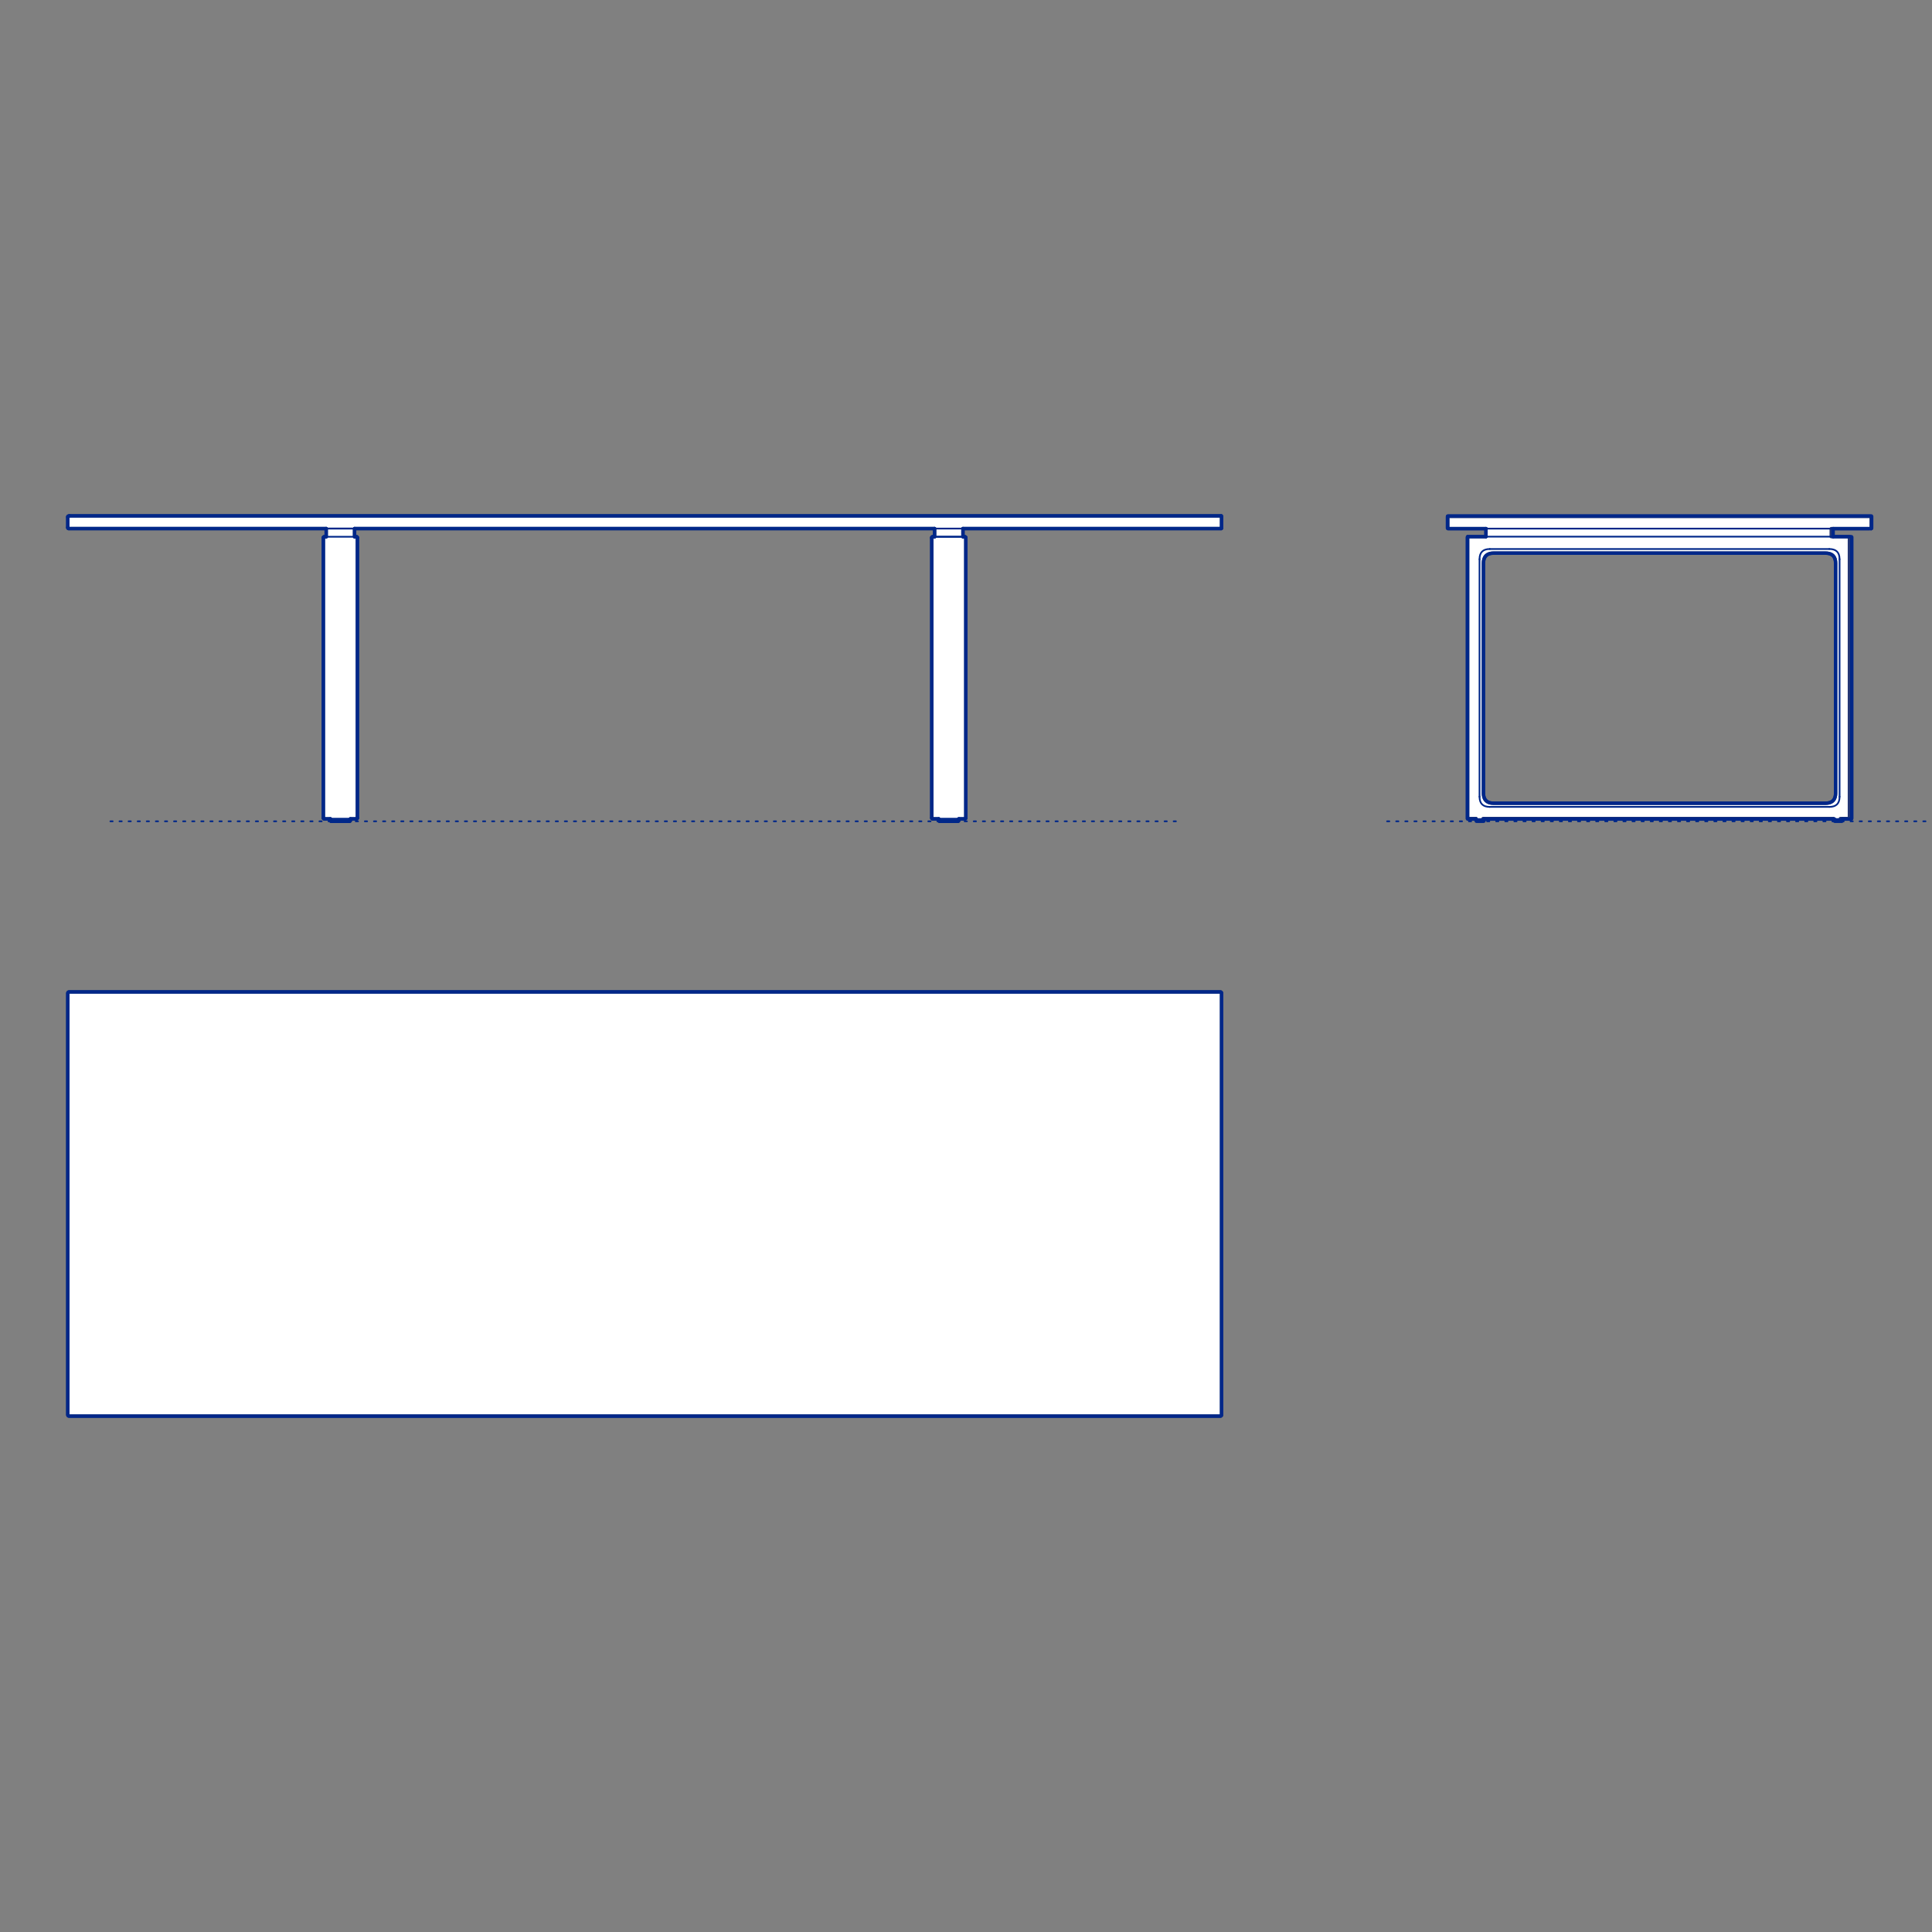 <?xml version="1.0" encoding="UTF-8"?>
<svg xmlns="http://www.w3.org/2000/svg" viewBox="0 0 850.39 850.39">
  <rect x="0" y="0" width="850.39" height="850.39" fill="#808080" stroke="none"/>
  <defs>
    <style>
      .cls-1, .cls-2 {
        stroke-width: .75px;
      }

      .cls-1, .cls-2, .cls-3 {
        fill: none;
        stroke: #002789;
      }

      .cls-1, .cls-2, .cls-3, .cls-4 {
        stroke-linecap: round;
        stroke-linejoin: round;
      }

      .cls-2 {
        stroke-dasharray: 0 0 1 3;
      }

      .cls-3, .cls-4 {
        stroke-width: 1.5px;
      }

      .cls-4 {
        fill: #fff;
        fill-rule: evenodd;
        stroke: #243775;
      }
    </style>
  </defs>
  <g id="Blocks_Fill" data-name="Blocks$Fill">
    <g id="HATCH">
      <polygon class="cls-4" points="537.11 436.61 30.41 436.61 30.38 436.61 30.37 436.61 30.36 436.61 30.34 436.61 30.33 436.61 30.3 436.62 30.27 436.62 30.24 436.63 30.22 436.64 30.19 436.65 30.16 436.66 30.16 436.66 30.16 436.66 30.16 436.66 30.16 436.66 30.16 436.66 30.16 436.66 30.16 436.66 30.16 436.66 30.16 436.66 30.16 436.66 30.16 436.67 30.16 436.67 30.16 436.67 30.16 436.67 30.16 436.67 30.16 436.67 30.16 436.67 30.16 436.67 30.16 436.67 30.15 436.67 30.15 436.67 30.15 436.67 30.15 436.67 30.15 436.67 30.15 436.67 30.15 436.67 30.15 436.67 30.15 436.67 30.15 436.67 30.15 436.67 30.15 436.67 30.15 436.67 30.14 436.67 30.14 436.67 30.14 436.67 30.14 436.67 30.14 436.67 30.14 436.67 30.14 436.67 30.14 436.67 30.14 436.67 30.14 436.67 30.14 436.67 30.14 436.67 30.14 436.67 30.14 436.68 30.14 436.68 30.14 436.68 30.14 436.68 30.11 436.69 30.09 436.71 30.07 436.72 30.04 436.74 30.04 436.74 30.04 436.74 30.04 436.74 30.04 436.74 30.04 436.74 30.04 436.74 30.04 436.74 30.04 436.74 30.04 436.74 30.04 436.74 30.04 436.74 30.04 436.74 30.04 436.74 30.04 436.74 30.04 436.74 30.04 436.74 30.03 436.75 30.03 436.75 30.03 436.75 30.03 436.75 30.03 436.75 30.03 436.75 30.03 436.75 30.03 436.75 30.03 436.75 30.03 436.75 30.03 436.75 30.03 436.75 30.03 436.75 30.03 436.75 30.03 436.75 30.03 436.75 30.03 436.75 30.03 436.75 30.03 436.75 30.03 436.75 30.03 436.75 30.03 436.75 30.03 436.75 30.03 436.75 30.02 436.76 30 436.78 29.98 436.8 29.97 436.82 29.95 436.84 29.93 436.86 29.92 436.89 29.9 436.91 29.89 436.94 29.88 436.96 29.87 436.99 29.86 437 29.86 437.02 29.85 437.03 29.85 437.04 29.85 437.04 29.85 437.05 29.85 437.06 29.84 437.07 29.84 437.1 29.84 437.13 29.83 437.14 29.83 437.14 29.83 437.14 29.83 437.14 29.83 437.14 29.83 437.14 29.83 437.14 29.83 437.14 29.83 437.14 29.83 437.16 29.83 437.19 29.83 622.74 29.83 622.74 29.83 622.74 29.83 622.74 29.83 622.74 29.83 622.74 29.83 622.74 29.83 622.74 29.83 622.74 29.83 622.74 29.83 622.74 29.83 622.74 29.83 622.74 29.83 622.74 29.83 622.74 29.83 622.74 29.83 622.75 29.83 622.77 29.83 622.77 29.83 622.78 29.83 622.79 29.84 622.79 29.84 622.8 29.84 622.8 29.84 622.8 29.84 622.8 29.84 622.8 29.84 622.8 29.84 622.8 29.84 622.8 29.84 622.8 29.84 622.8 29.84 622.8 29.84 622.8 29.84 622.8 29.84 622.8 29.84 622.8 29.84 622.8 29.84 622.8 29.84 622.8 29.84 622.8 29.84 622.8 29.84 622.8 29.84 622.8 29.84 622.81 29.84 622.81 29.84 622.81 29.84 622.81 29.84 622.81 29.84 622.81 29.84 622.81 29.84 622.81 29.84 622.81 29.84 622.81 29.84 622.81 29.84 622.81 29.84 622.81 29.84 622.81 29.84 622.81 29.84 622.81 29.84 622.81 29.84 622.81 29.84 622.81 29.84 622.81 29.84 622.81 29.84 622.81 29.84 622.82 29.84 622.82 29.84 622.82 29.84 622.82 29.84 622.82 29.84 622.85 29.85 622.88 29.86 622.91 29.87 622.94 29.88 622.96 29.89 622.99 29.9 623.01 29.92 623.04 29.93 623.06 29.94 623.07 29.94 623.07 29.94 623.07 29.94 623.07 29.94 623.07 29.94 623.07 29.94 623.07 29.94 623.07 29.94 623.07 29.94 623.07 29.94 623.07 29.94 623.07 29.94 623.07 29.94 623.07 29.94 623.07 29.94 623.07 29.94 623.07 29.94 623.08 29.94 623.08 29.95 623.08 29.95 623.08 29.95 623.08 29.95 623.08 29.95 623.08 29.95 623.08 29.95 623.08 29.95 623.08 29.95 623.08 29.95 623.08 29.95 623.08 29.95 623.08 29.97 623.11 29.97 623.11 29.97 623.11 29.97 623.11 29.97 623.11 29.97 623.11 29.97 623.11 29.97 623.11 29.97 623.11 29.97 623.11 29.97 623.11 29.97 623.11 29.97 623.11 29.97 623.11 29.97 623.11 29.97 623.11 29.97 623.11 29.97 623.11 29.97 623.11 29.97 623.11 29.97 623.11 29.97 623.11 29.97 623.11 29.97 623.11 29.97 623.11 29.97 623.11 29.97 623.11 29.97 623.11 29.97 623.12 29.97 623.12 29.97 623.12 29.97 623.12 29.97 623.12 29.98 623.12 29.98 623.12 29.98 623.12 29.98 623.12 29.98 623.12 29.98 623.12 29.98 623.12 29.98 623.12 29.98 623.12 29.98 623.12 29.98 623.13 29.98 623.13 29.98 623.13 29.98 623.13 30 623.15 30 623.15 30 623.15 30 623.15 30 623.15 30.01 623.15 30.01 623.15 30.01 623.15 30.01 623.15 30.01 623.15 30.01 623.15 30.01 623.15 30.01 623.15 30.01 623.15 30.01 623.15 30.01 623.15 30.01 623.15 30.01 623.15 30.01 623.15 30.01 623.15 30.01 623.15 30.01 623.15 30.01 623.15 30.01 623.15 30.01 623.15 30.01 623.16 30.01 623.16 30.01 623.16 30.01 623.16 30.01 623.16 30.01 623.16 30.01 623.16 30.01 623.16 30.01 623.16 30.01 623.16 30.01 623.16 30.02 623.16 30.02 623.16 30.02 623.16 30.02 623.16 30.02 623.16 30.02 623.16 30.02 623.16 30.02 623.16 30.02 623.16 30.02 623.16 30.02 623.16 30.02 623.16 30.02 623.16 30.02 623.16 30.02 623.17 30.02 623.17 30.02 623.17 30.02 623.17 30.02 623.17 30.02 623.17 30.04 623.19 30.07 623.2 30.09 623.22 30.11 623.23 30.14 623.25 30.16 623.26 30.19 623.27 30.22 623.28 30.24 623.29 30.26 623.3 30.27 623.3 30.3 623.31 30.33 623.31 30.36 623.32 30.38 623.32 30.41 623.32 537.11 623.32 537.14 623.32 537.17 623.32 537.19 623.31 537.2 623.31 537.2 623.31 537.2 623.31 537.2 623.31 537.2 623.31 537.2 623.31 537.2 623.31 537.2 623.31 537.2 623.31 537.2 623.31 537.2 623.31 537.2 623.31 537.21 623.31 537.21 623.31 537.21 623.31 537.21 623.31 537.21 623.31 537.21 623.31 537.21 623.31 537.21 623.31 537.21 623.31 537.21 623.31 537.21 623.31 537.21 623.31 537.21 623.31 537.21 623.31 537.23 623.31 537.26 623.3 537.28 623.29 537.3 623.29 537.31 623.28 537.34 623.27 537.36 623.26 537.39 623.25 537.41 623.23 537.44 623.22 537.46 623.2 537.48 623.19 537.49 623.18 537.5 623.17 537.52 623.15 537.54 623.13 537.56 623.11 537.58 623.08 537.59 623.06 537.6 623.05 537.61 623.04 537.61 623.04 537.61 623.04 537.61 623.04 537.61 623.04 537.61 623.04 537.61 623.04 537.61 623.04 537.61 623.04 537.61 623.04 537.61 623.04 537.61 623.04 537.61 623.04 537.61 623.04 537.61 623.04 537.61 623.04 537.61 623.04 537.61 623.04 537.61 623.04 537.61 623.04 537.61 623.04 537.61 623.04 537.61 623.03 537.61 623.03 537.61 623.03 537.61 623.03 537.61 623.03 537.61 623.03 537.61 623.03 537.61 623.03 537.61 623.03 537.61 623.03 537.61 623.03 537.62 623.03 537.62 623.02 537.62 623.02 537.62 623.02 537.62 623.02 537.62 623.02 537.62 623.02 537.62 623.02 537.62 623.02 537.62 623.02 537.62 623.02 537.62 623.02 537.62 623.02 537.62 623.02 537.62 623.02 537.62 623.02 537.62 623.02 537.62 623.02 537.62 623.02 537.62 623.02 537.62 623.02 537.62 623.02 537.62 623.02 537.62 623.02 537.62 623.01 537.62 623.01 537.62 623.01 537.62 623.01 537.62 623.01 537.62 623.01 537.62 623.01 537.62 623.01 537.62 623.01 537.62 623.01 537.62 623.01 537.62 623.01 537.62 623.01 537.62 623.01 537.63 623.01 537.63 623.01 537.63 623.01 537.63 623.01 537.63 623.01 537.63 623.01 537.63 623.01 537.63 623.01 537.63 623.01 537.63 623 537.63 623 537.63 623 537.63 623 537.63 623 537.63 623 537.63 623 537.63 623 537.63 623 537.63 623 537.63 623 537.63 623 537.63 623 537.63 623 537.63 623 537.63 623 537.63 623 537.63 623 537.63 623 537.63 623 537.63 623 537.63 623 537.63 622.99 537.63 622.99 537.63 622.99 537.63 622.99 537.63 622.99 537.63 622.99 537.63 622.99 537.63 622.99 537.63 622.99 537.63 622.99 537.63 622.99 537.63 622.99 537.64 622.99 537.64 622.99 537.64 622.99 537.64 622.99 537.64 622.99 537.64 622.99 537.64 622.99 537.65 622.96 537.66 622.94 537.67 622.91 537.68 622.88 537.68 622.85 537.69 622.82 537.69 622.79 537.69 622.78 537.69 622.77 537.69 622.74 537.69 437.19 537.69 437.19 537.69 437.19 537.69 437.19 537.69 437.19 537.69 437.19 537.69 437.19 537.69 437.19 537.69 437.18 537.69 437.18 537.69 437.18 537.69 437.18 537.69 437.18 537.69 437.18 537.69 437.18 537.69 437.18 537.69 437.18 537.69 437.18 537.69 437.18 537.69 437.18 537.69 437.18 537.69 437.18 537.69 437.18 537.69 437.18 537.69 437.18 537.69 437.18 537.69 437.18 537.69 437.18 537.69 437.17 537.69 437.17 537.69 437.17 537.69 437.17 537.69 437.17 537.69 437.17 537.69 437.17 537.69 437.17 537.69 437.17 537.69 437.17 537.69 437.17 537.69 437.17 537.69 437.17 537.69 437.17 537.69 437.17 537.69 437.17 537.69 437.17 537.69 437.17 537.69 437.17 537.69 437.17 537.69 437.17 537.69 437.17 537.69 437.16 537.69 437.16 537.69 437.16 537.69 437.16 537.69 437.16 537.69 437.16 537.69 437.16 537.69 437.16 537.69 437.16 537.69 437.16 537.69 437.16 537.69 437.16 537.69 437.16 537.69 437.16 537.69 437.15 537.69 437.15 537.69 437.15 537.69 437.15 537.69 437.15 537.69 437.15 537.69 437.15 537.69 437.15 537.69 437.15 537.69 437.15 537.69 437.15 537.69 437.15 537.69 437.15 537.69 437.14 537.69 437.14 537.69 437.14 537.69 437.13 537.69 437.13 537.69 437.13 537.69 437.13 537.69 437.13 537.69 437.13 537.69 437.13 537.69 437.13 537.69 437.13 537.69 437.13 537.69 437.12 537.69 437.12 537.69 437.12 537.69 437.12 537.69 437.12 537.69 437.12 537.69 437.12 537.69 437.12 537.69 437.12 537.69 437.12 537.69 437.12 537.69 437.12 537.69 437.12 537.69 437.12 537.69 437.12 537.69 437.12 537.69 437.12 537.69 437.12 537.69 437.12 537.69 437.12 537.69 437.12 537.69 437.12 537.69 437.11 537.69 437.11 537.69 437.11 537.69 437.11 537.69 437.11 537.69 437.11 537.69 437.11 537.69 437.11 537.69 437.11 537.69 437.11 537.69 437.11 537.69 437.11 537.69 437.11 537.69 437.11 537.69 437.11 537.69 437.11 537.69 437.11 537.69 437.11 537.69 437.11 537.69 437.11 537.69 437.11 537.69 437.11 537.69 437.1 537.69 437.1 537.69 437.1 537.69 437.1 537.69 437.1 537.69 437.1 537.69 437.1 537.69 437.1 537.69 437.1 537.69 437.1 537.69 437.1 537.69 437.1 537.69 437.1 537.69 437.1 537.69 437.1 537.69 437.1 537.69 437.1 537.69 437.1 537.69 437.1 537.69 437.1 537.69 437.1 537.69 437.1 537.69 437.09 537.69 437.09 537.69 437.09 537.69 437.09 537.69 437.09 537.69 437.09 537.69 437.09 537.69 437.09 537.69 437.09 537.69 437.09 537.69 437.09 537.69 437.09 537.69 437.09 537.69 437.09 537.68 437.09 537.69 437.09 537.68 437.09 537.68 437.09 537.68 437.09 537.68 437.09 537.68 437.09 537.68 437.07 537.68 437.04 537.67 437.02 537.66 437 537.66 437 537.66 437 537.66 437 537.66 437 537.66 437 537.66 437 537.66 437 537.66 437 537.66 437 537.66 437 537.66 437 537.66 437 537.66 437 537.66 437 537.66 437 537.66 437 537.66 436.99 537.66 436.99 537.66 436.99 537.66 436.99 537.66 436.99 537.66 436.99 537.66 436.99 537.66 436.99 537.66 436.99 537.66 436.99 537.66 436.99 537.66 436.99 537.66 436.99 537.66 436.99 537.66 436.99 537.66 436.99 537.66 436.98 537.66 436.98 537.66 436.98 537.66 436.98 537.66 436.98 537.65 436.98 537.65 436.98 537.65 436.98 537.65 436.98 537.65 436.98 537.65 436.98 537.65 436.98 537.65 436.98 537.65 436.98 537.65 436.98 537.65 436.98 537.65 436.98 537.65 436.97 537.65 436.97 537.65 436.97 537.65 436.97 537.65 436.97 537.65 436.97 537.65 436.97 537.65 436.97 537.65 436.97 537.65 436.97 537.65 436.97 537.65 436.97 537.65 436.97 537.65 436.97 537.65 436.97 537.65 436.97 537.65 436.96 537.64 436.94 537.64 436.94 537.64 436.94 537.64 436.94 537.64 436.93 537.64 436.93 537.63 436.93 537.63 436.93 537.63 436.93 537.63 436.93 537.63 436.93 537.63 436.93 537.63 436.93 537.63 436.93 537.63 436.93 537.63 436.93 537.63 436.93 537.63 436.93 537.63 436.93 537.63 436.93 537.63 436.93 537.63 436.93 537.63 436.93 537.63 436.93 537.63 436.93 537.63 436.93 537.63 436.93 537.63 436.93 537.63 436.93 537.63 436.92 537.63 436.92 537.63 436.92 537.63 436.92 537.63 436.92 537.63 436.92 537.63 436.92 537.63 436.92 537.63 436.92 537.63 436.92 537.63 436.92 537.63 436.92 537.63 436.92 537.63 436.92 537.63 436.92 537.63 436.92 537.63 436.92 537.63 436.92 537.63 436.92 537.63 436.92 537.63 436.92 537.63 436.92 537.63 436.92 537.63 436.92 537.63 436.92 537.63 436.92 537.63 436.91 537.62 436.91 537.62 436.91 537.62 436.91 537.62 436.91 537.62 436.91 537.62 436.91 537.62 436.91 537.62 436.91 537.62 436.91 537.61 436.89 537.59 436.86 537.59 436.86 537.59 436.86 537.59 436.86 537.59 436.86 537.59 436.86 537.59 436.86 537.59 436.86 537.59 436.86 537.59 436.86 537.59 436.86 537.59 436.86 537.59 436.86 537.59 436.86 537.59 436.86 537.59 436.86 537.59 436.86 537.59 436.86 537.59 436.86 537.59 436.86 537.59 436.86 537.59 436.86 537.59 436.86 537.59 436.85 537.59 436.85 537.59 436.85 537.59 436.85 537.59 436.85 537.59 436.85 537.59 436.85 537.59 436.85 537.59 436.85 537.59 436.85 537.58 436.85 537.58 436.84 537.56 436.82 537.54 436.8 537.54 436.8 537.54 436.8 537.54 436.8 537.54 436.8 537.54 436.8 537.54 436.79 537.54 436.79 537.54 436.79 537.54 436.79 537.54 436.79 537.54 436.79 537.54 436.79 537.54 436.79 537.54 436.79 537.54 436.79 537.54 436.79 537.54 436.79 537.54 436.79 537.54 436.79 537.54 436.79 537.54 436.79 537.54 436.79 537.54 436.79 537.53 436.79 537.53 436.79 537.53 436.79 537.53 436.79 537.53 436.79 537.53 436.79 537.53 436.79 537.53 436.79 537.53 436.79 537.53 436.79 537.53 436.79 537.53 436.79 537.53 436.79 537.53 436.79 537.53 436.78 537.53 436.78 537.53 436.78 537.53 436.78 537.53 436.78 537.53 436.78 537.53 436.78 537.53 436.78 537.53 436.78 537.53 436.78 537.53 436.78 537.53 436.78 537.53 436.78 537.53 436.78 537.53 436.78 537.53 436.78 537.53 436.78 537.53 436.78 537.53 436.78 537.52 436.78 537.52 436.78 537.52 436.78 537.52 436.78 537.52 436.78 537.5 436.76 537.48 436.74 537.48 436.74 537.48 436.74 537.48 436.74 537.48 436.74 537.48 436.74 537.48 436.73 537.48 436.73 537.48 436.73 537.48 436.73 537.48 436.73 537.47 436.73 537.47 436.73 537.47 436.73 537.47 436.73 537.47 436.73 537.47 436.73 537.47 436.73 537.47 436.73 537.47 436.73 537.47 436.73 537.47 436.73 537.46 436.72 537.44 436.71 537.42 436.7 537.42 436.7 537.42 436.7 537.42 436.7 537.42 436.7 537.42 436.7 537.42 436.7 537.42 436.7 537.42 436.7 537.42 436.69 537.42 436.69 537.42 436.69 537.42 436.69 537.42 436.69 537.42 436.69 537.42 436.69 537.42 436.69 537.42 436.69 537.42 436.69 537.42 436.69 537.41 436.69 537.41 436.69 537.41 436.69 537.41 436.69 537.41 436.69 537.41 436.69 537.4 436.68 537.39 436.68 537.36 436.66 537.34 436.65 537.31 436.64 537.3 436.64 537.3 436.64 537.3 436.64 537.3 436.64 537.3 436.64 537.3 436.64 537.3 436.64 537.29 436.63 537.29 436.63 537.29 436.63 537.29 436.63 537.29 436.63 537.29 436.63 537.29 436.63 537.29 436.63 537.29 436.63 537.29 436.63 537.29 436.63 537.29 436.63 537.29 436.63 537.29 436.63 537.29 436.63 537.29 436.63 537.29 436.63 537.29 436.63 537.29 436.63 537.29 436.63 537.29 436.63 537.29 436.63 537.29 436.63 537.29 436.63 537.28 436.63 537.28 436.63 537.26 436.62 537.23 436.62 537.2 436.61 537.17 436.61 537.14 436.61 537.11 436.61"/>
    </g>
    <g id="HATCH-2" data-name="HATCH">
      <path class="cls-4" d="M823.6,232.68h.01s.01,0,.01,0h0s0,0,0,0h0s0,0,0,0h0s0,0,0,0h0s0,0,0,0h0s0,0,0,0h0s0,0,0,0h0s0,0,0,0h0s0,0,0,0h0s0,0,0,0h0s0,0,0,0h0s0,0,0,0h0s0,0,0,0h0s0,0,0,0h0s0,0,0,0h0s0,0,0,0h0s0,0,0,0h0s0,0,0,0h0s0,0,0,0h0s0,0,0,0h0s0,0,0,0h0s0,0,0,0h0s0-.01,0-.01h0s0-.01,0-.01h0s0-.01,0-.01h0s0-.01,0-.01h0s0-.01,0-.01h0s0-.01,0-.01h0s0-.01,0-.01h0s0-.03,0-.03v-5.16h0s0-.03,0-.03h0s0-.01,0-.01h0s0-.01,0-.01h0s0-.01,0-.01h0s0-.01,0-.01h0s0-.01,0-.01h0s0-.01,0-.01h0s0-.01,0-.01h0s0,0,0,0h0s0,0,0,0h0s0,0,0,0h0s0,0,0,0h0s0,0,0,0h0s0,0,0,0h0s0,0,0,0h0s0,0,0,0h0s0,0,0,0h0s0,0,0,0h0s0,0,0,0h0s0,0,0,0h0s0,0,0,0h0s0,0,0,0h0s0,0,0,0h0s0,0,0,0h0s0,0,0,0h0s0,0,0,0h0s0,0,0,0h0s0,0,0,0h0s0,0,0,0h-.01s-.01,0-.01,0h-186.28s-.01,0-.01,0h0s0,0,0,0h0s0,0,0,0h0s0,0,0,0h0s0,0,0,0h0s0,0,0,0h0s0,0,0,0h0s0,0,0,0h0s0,0,0,0h0s0,0,0,0h0s0,0,0,0h0s0,0,0,0h0s0,0,0,0h0s0,0,0,0h0s0,0,0,0h0s0,0,0,0h0s0,0,0,0h0s0,0,0,0h0s0,0,0,0h0s0,0,0,0h0s0,0,0,0h0s0,0,0,0h0s0,.01,0,.01h0s0,.01,0,.01h0s0,.01,0,.01h0s0,.01,0,.01h0s0,.01,0,.01h0s0,.01,0,.01h0s0,.01,0,.01h0s0,.03,0,.03v5.16h0s0,.03,0,.03h0s0,.01,0,.01h0s0,.01,0,.01h0s0,.01,0,.01h0s0,.01,0,.01h0s0,.01,0,.01h0s0,.01,0,.01h0s0,.01,0,.01h0s0,0,0,0h0s0,0,0,0h0s0,0,0,0h0s0,0,0,0h0s0,0,0,0h0s0,0,0,0h0s0,0,0,0h0s0,0,0,0h0s0,0,0,0h0s0,0,0,0h0s0,0,0,0h0s0,0,0,0h0s0,0,0,0h0s0,0,0,0h0s0,0,0,0h0s0,0,0,0h0s0,0,0,0h0s0,0,0,0h0s0,0,0,0h0s0,0,0,0h0s0,0,0,0h.01s.01,0,.01,0h16.73v3.53h-8s-.01,0-.01,0h0s0,0,0,0h0s0,0,0,0h0s0,0,0,0h0s0,0,0,0h0s0,0,0,0h0s0,0,0,0h0s0,0,0,0h0s0,0,0,0h0s0,0,0,0h0s0,0,0,0h0s0,0,0,0h0s0,0,0,0h0s0,0,0,0h0s0,0,0,0h0s0,0,0,0h0s0,0,0,0h0s0,0,0,0h0s0,0,0,0h0s0,0,0,0h0s0,0,0,0h0s0,0,0,0h0s0,.01,0,.01h0s0,.01,0,.01h0s0,.01,0,.01h0s0,.01,0,.01h0s0,.01,0,.01h0s0,.01,0,.01h0s0,.01,0,.01h0s0,.03,0,.03v123.87s0,.01,0,.01h0s0,.02,0,.02h0s0,.01,0,.01h0s0,.01,0,.01h0s0,.01,0,.01h0s0,.01,0,.01h0s0,.01,0,.01h0s0,.01,0,.01h0s0,.01,0,.01h0s0,0,0,0h0s0,0,0,0h0s0,0,0,0h0s0,0,0,0h0s0,0,0,0h0s0,0,0,0h0s0,0,0,0h0s0,0,0,0h0s0,0,0,0h0s0,0,0,0h0s0,0,0,0h0s0,0,0,0h0s0,0,0,0h0s0,0,0,0h0s0,0,0,0h0s0,0,0,0h0s0,0,0,0h0s0,0,0,0h0s0,0,0,0h0s0,0,0,0h0s.01,0,.01,0h.01s3.65,0,3.65,0v.76s0,.01,0,.01h0s0,.02,0,.02h0s0,.01,0,.01h0s0,.01,0,.01h0s0,.01,0,.01h0s0,.01,0,.01h0s0,.01,0,.01h0s0,.01,0,.01h0s0,.01,0,.01h0s0,0,0,0h0s0,0,0,0h0s0,0,0,0h0s0,0,0,0h0s0,0,0,0h0s0,0,0,0h0s0,0,0,0h0s0,0,0,0h0s0,0,0,0h0s0,0,0,0h0s0,0,0,0h0s0,0,0,0h0s0,0,0,0h0s0,0,0,0h0s0,0,0,0h0s0,0,0,0h0s0,0,0,0h0s0,0,0,0h0s0,0,0,0h0s0,0,0,0h0s.01,0,.01,0h.01s3.03,0,3.03,0h.01s.01,0,.01,0h0s0,0,0,0h0s0,0,0,0h0s0,0,0,0h0s0,0,0,0h0s0,0,0,0h0s0,0,0,0h0s0,0,0,0h0s0,0,0,0h0s0,0,0,0h0s0,0,0,0h0s0,0,0,0h0s0,0,0,0h0s0,0,0,0h0s0,0,0,0h0s0,0,0,0h0s0,0,0,0h0s0,0,0,0h0s0,0,0,0h0s0,0,0,0h0s0,0,0,0h0s0,0,0,0h0s0-.01,0-.01h0s0-.01,0-.01h0s0-.01,0-.01h0s0-.01,0-.01h0s0-.01,0-.01h0s0-.01,0-.01h0s0-.01,0-.01h0s0-.03,0-.03v-.76h154.21v.76h0s0,.03,0,.03h0s0,.01,0,.01h0s0,.01,0,.01h0s0,.01,0,.01h0s0,.01,0,.01h0s0,.01,0,.01h0s0,.01,0,.01h0s0,.01,0,.01h0s0,0,0,0h0s0,0,0,0h0s0,0,0,0h0s0,0,0,0h0s0,0,0,0h0s0,0,0,0h0s0,0,0,0h0s0,0,0,0h0s0,0,0,0h0s0,0,0,0h0s0,0,0,0h0s0,0,0,0h0s0,0,0,0h0s0,0,0,0h0s0,0,0,0h0s0,0,0,0h0s0,0,0,0h0s0,0,0,0h0s0,0,0,0h0s0,0,0,0h0s0,0,0,0h.01s.01,0,.01,0h3.04s.01,0,.01,0h0s0,0,0,0h0s0,0,0,0h0s0,0,0,0h0s0,0,0,0h0s0,0,0,0h0s0,0,0,0h0s0,0,0,0h0s0,0,0,0h0s0,0,0,0h0s0,0,0,0h0s0,0,0,0h0s0,0,0,0h0s0,0,0,0h0s0,0,0,0h0s0,0,0,0h0s0,0,0,0h0s0,0,0,0h0s0,0,0,0h0s0,0,0,0h0s0,0,0,0h0s0,0,0,0h0s0-.01,0-.01h0s0-.01,0-.01h0s0-.01,0-.01h0s0-.01,0-.01h0s0-.01,0-.01h0s0-.01,0-.01h0s0-.01,0-.01h0s0-.03,0-.03v-.76h3.96s.01,0,.01,0h0s0,0,0,0h0s0,0,0,0h0s0,0,0,0h0s0,0,0,0h0s0,0,0,0h0s0,0,0,0h0s0,0,0,0h0s0,0,0,0h0s0,0,0,0h0s0,0,0,0h0s0,0,0,0h0s0,0,0,0h0s0,0,0,0h0s0,0,0,0h0s0,0,0,0h0s0,0,0,0h0s0,0,0,0h0s0,0,0,0h0s0,0,0,0h0s0,0,0,0h0s0,0,0,0h0s0-.01,0-.01h0s0-.01,0-.01h0s0-.01,0-.01h0s0-.01,0-.01h0s0-.01,0-.01h0s0-.01,0-.01h0s0-.01,0-.01h0s0-.03,0-.03v-123.87s0-.01,0-.01h0s0-.02,0-.02h0s0-.01,0-.01h0s0-.01,0-.01h0s0-.01,0-.01h0s0-.01,0-.01h0s0-.01,0-.01h0s0-.01,0-.01h0s0-.01,0-.01h0s0,0,0,0h0s0,0,0,0h0s0,0,0,0h0s0,0,0,0h0s0,0,0,0h0s0,0,0,0h0s0,0,0,0h0s0,0,0,0h0s0,0,0,0h0s0,0,0,0h0s0,0,0,0h0s0,0,0,0h0s0,0,0,0h0s0,0,0,0h0s0,0,0,0h0s0,0,0,0h0s0,0,0,0h0s0,0,0,0h0s0,0,0,0h0s0,0,0,0h0s-.01,0-.01,0h-.01s-7.98,0-7.98,0v-3.53h16.73M807.96,247.95v101.39s-.02.27-.02.27v.13s-.02.13-.02.13v.13s-.03.12-.03.12l-.02.12-.02.12-.02.12-.03.11-.03.11-.03.11-.03.11-.03.11-.04.1-.04.1-.04.1-.04.1-.05.1-.05.09-.05.09-.05.09-.05.09-.06.08-.06.08-.06.08-.06.08-.07.08-.07.07-.07.07-.07.07-.07.07-.08.06-.08.06-.08.06-.08.06-.08.06-.09.05-.09.05-.09.05-.09.05-.1.04-.1.04-.1.04-.1.04-.1.04-.11.03-.11.03-.11.03-.11.03-.12.03-.12.02-.12.02-.12.02-.12.02h-.13s-.13.03-.13.03h-.13s-.27.02-.27.02h-.28s-145.97,0-145.97,0h-.28s-.27-.02-.27-.02h-.13s-.13-.02-.13-.02h-.13s-.12-.03-.12-.03l-.12-.02-.12-.02-.12-.02-.12-.03-.11-.03-.11-.03-.11-.03-.11-.03-.1-.04-.1-.04-.1-.04-.1-.04-.1-.04-.09-.05-.09-.05-.09-.05-.09-.05-.08-.06-.08-.06-.08-.06-.08-.06-.08-.06-.07-.07-.07-.07-.07-.07-.07-.07-.07-.08-.06-.08-.06-.08-.06-.08-.06-.08-.05-.09-.05-.09-.05-.09-.05-.09-.05-.1-.04-.1-.04-.1-.04-.1-.04-.1-.03-.11-.03-.11-.03-.11-.03-.11-.03-.11-.02-.12-.02-.12-.02-.12-.02-.12v-.13s-.03-.13-.03-.13v-.13s-.02-.27-.02-.27v-.28s0-101.11,0-101.11v-.28s.02-.27.02-.27v-.13s.02-.13.02-.13v-.13s.03-.12.03-.12l.02-.12.02-.12.02-.12.03-.11.03-.11.03-.11.03-.11.03-.11.04-.1.04-.1.04-.1.04-.1.05-.1.05-.09.05-.09.05-.09.05-.09.06-.08.06-.08.06-.08.06-.08.07-.08.07-.07.07-.07.07-.07.07-.07.08-.06.08-.06.08-.06.08-.06.08-.06.09-.05.09-.05.09-.05.09-.05.1-.04.1-.04.1-.04.1-.04.1-.04.11-.03.11-.03.11-.03.11-.03.12-.03.12-.02.12-.02.12-.02.12-.02h.13s.13-.03.13-.03h.13s.27-.02.27-.02h.28s145.97,0,145.97,0h.28s.27.02.27.02h.13s.13.02.13.02h.13s.12.03.12.03l.12.02.12.02.12.02.12.03.11.03.11.03.11.03.11.03.1.04.1.04.1.04.1.04.1.04.09.05.09.05.09.05.09.05.08.06.08.06.08.06.08.06.08.06.07.07.07.07.07.07.07.07.07.08.06.08.06.08.06.08.06.08.05.09.05.09.05.09.05.09.05.1.04.1.04.1.04.1.04.1.03.11.03.11.03.11.03.11.03.11.02.12.02.12.02.12.02.12v.13s.03.13.03.13v.13s.02.27.02.27v.28Z"/>
    </g>
    <g id="HATCH-3" data-name="HATCH">
      <polygon class="cls-4" points="537.52 227.07 30.53 227.07 30.48 227.08 30.44 227.08 30.4 227.08 30.36 227.08 30.33 227.09 30.29 227.09 30.26 227.1 30.22 227.1 30.19 227.11 30.18 227.11 30.16 227.12 30.15 227.12 30.13 227.13 30.12 227.13 30.1 227.14 30.09 227.14 30.08 227.15 30.06 227.15 30.05 227.16 30.04 227.16 30.03 227.17 30.02 227.18 30.01 227.18 30 227.19 29.99 227.2 29.98 227.2 29.97 227.21 29.96 227.22 29.95 227.23 29.94 227.24 29.93 227.24 29.92 227.25 29.91 227.26 29.91 227.27 29.9 227.28 29.89 227.29 29.89 227.3 29.88 227.31 29.88 227.32 29.87 227.33 29.87 227.34 29.86 227.35 29.86 227.36 29.85 227.37 29.85 227.38 29.85 227.39 29.84 227.41 29.84 227.42 29.84 227.43 29.84 227.44 29.84 227.45 29.83 227.47 29.83 227.48 29.83 227.49 29.83 227.51 29.83 232.23 29.83 232.26 29.83 232.28 29.84 232.3 29.84 232.31 29.84 232.32 29.84 232.33 29.84 232.34 29.84 232.36 29.85 232.37 29.85 232.38 29.85 232.39 29.85 232.4 29.86 232.41 29.86 232.42 29.86 232.43 29.87 232.44 29.87 232.45 29.88 232.46 29.88 232.47 29.88 232.48 29.89 232.49 29.89 232.49 29.9 232.5 29.9 232.51 29.91 232.52 29.92 232.53 29.92 232.53 29.93 232.54 29.93 232.55 29.94 232.56 29.95 232.56 29.96 232.57 29.96 232.57 29.97 232.58 29.98 232.59 29.99 232.59 29.99 232.6 30 232.6 30.01 232.61 30.02 232.61 30.03 232.62 30.04 232.62 30.05 232.63 30.06 232.63 30.07 232.63 30.08 232.64 30.09 232.64 30.1 232.64 30.11 232.65 30.12 232.65 30.13 232.65 30.14 232.65 30.15 232.66 30.17 232.66 30.18 232.66 30.19 232.66 30.2 232.66 30.22 232.66 30.24 232.66 30.27 232.66 143.58 232.66 143.58 236.26 142.76 236.26 142.73 236.26 142.7 236.26 142.69 236.26 142.68 236.26 142.67 236.26 142.65 236.27 142.64 236.27 142.63 236.27 142.62 236.27 142.61 236.27 142.6 236.28 142.59 236.28 142.58 236.28 142.56 236.29 142.55 236.29 142.54 236.29 142.54 236.3 142.53 236.3 142.52 236.31 142.51 236.31 142.5 236.32 142.49 236.32 142.48 236.33 142.47 236.33 142.47 236.34 142.46 236.34 142.45 236.35 142.44 236.35 142.44 236.36 142.43 236.37 142.42 236.37 142.42 236.38 142.41 236.39 142.4 236.4 142.4 236.4 142.39 236.41 142.39 236.42 142.38 236.43 142.38 236.44 142.37 236.45 142.37 236.45 142.36 236.46 142.36 236.47 142.35 236.48 142.35 236.49 142.35 236.5 142.34 236.51 142.34 236.52 142.34 236.53 142.34 236.54 142.33 236.56 142.33 236.57 142.33 236.58 142.33 236.59 142.33 236.6 142.32 236.61 142.32 236.63 142.32 236.64 142.32 236.66 142.32 236.69 142.32 360.01 142.32 360.04 142.32 360.06 142.32 360.08 142.32 360.09 142.33 360.1 142.33 360.11 142.33 360.12 142.33 360.14 142.33 360.15 142.34 360.16 142.34 360.17 142.34 360.18 142.34 360.19 142.35 360.2 142.35 360.21 142.35 360.22 142.36 360.23 142.36 360.24 142.37 360.25 142.37 360.26 142.38 360.27 142.38 360.27 142.39 360.28 142.39 360.29 142.4 360.3 142.4 360.31 142.41 360.31 142.42 360.32 142.42 360.33 142.43 360.34 142.44 360.34 142.44 360.35 142.45 360.35 142.46 360.36 142.47 360.37 142.47 360.37 142.48 360.38 142.49 360.38 142.5 360.39 142.51 360.39 142.52 360.4 142.53 360.4 142.54 360.41 142.54 360.41 142.55 360.41 142.56 360.42 142.58 360.42 142.59 360.42 142.6 360.43 142.61 360.43 142.62 360.43 142.63 360.43 142.64 360.43 142.65 360.44 142.67 360.44 142.68 360.44 142.69 360.44 142.7 360.44 142.73 360.44 142.76 360.44 145.43 360.44 145.43 361.08 145.43 361.1 145.43 361.13 145.43 361.14 145.43 361.15 145.43 361.17 145.44 361.18 145.44 361.19 145.44 361.2 145.44 361.21 145.44 361.22 145.45 361.23 145.45 361.25 145.45 361.26 145.46 361.27 145.46 361.28 145.46 361.29 145.47 361.3 145.47 361.3 145.48 361.31 145.48 361.32 145.49 361.33 145.49 361.34 145.5 361.35 145.5 361.36 145.51 361.36 145.51 361.37 145.52 361.38 145.53 361.39 145.53 361.39 145.54 361.4 145.55 361.41 145.55 361.41 145.56 361.42 145.57 361.43 145.57 361.43 145.58 361.44 145.59 361.44 145.6 361.45 145.61 361.45 145.62 361.46 145.63 361.46 145.64 361.47 145.64 361.47 145.65 361.47 145.66 361.48 145.67 361.48 145.68 361.48 145.7 361.49 145.71 361.49 145.72 361.49 145.73 361.5 145.74 361.5 145.75 361.5 145.76 361.5 145.77 361.5 145.79 361.5 145.8 361.51 145.81 361.51 145.84 361.51 145.86 361.51 153.78 361.51 153.81 361.51 153.83 361.51 153.84 361.51 153.86 361.5 153.87 361.5 153.88 361.5 153.89 361.5 153.9 361.5 153.92 361.5 153.93 361.49 153.94 361.49 153.95 361.49 153.96 361.48 153.97 361.48 153.98 361.48 153.99 361.47 154 361.47 154.01 361.47 154.02 361.46 154.03 361.46 154.04 361.45 154.04 361.45 154.05 361.44 154.06 361.44 154.07 361.43 154.08 361.43 154.08 361.42 154.09 361.41 154.1 361.41 154.1 361.4 154.11 361.39 154.12 361.39 154.12 361.38 154.13 361.37 154.14 361.36 154.14 361.36 154.15 361.35 154.15 361.34 154.16 361.33 154.16 361.32 154.17 361.31 154.17 361.3 154.18 361.3 154.18 361.29 154.18 361.28 154.19 361.27 154.19 361.26 154.19 361.25 154.2 361.23 154.2 361.22 154.2 361.21 154.2 361.2 154.21 361.19 154.21 361.18 154.21 361.17 154.21 361.15 154.21 361.14 154.21 361.13 154.21 361.1 154.21 361.08 154.21 360.44 156.89 360.44 156.91 360.44 156.94 360.44 156.95 360.44 156.97 360.44 156.98 360.44 156.99 360.44 157 360.43 157.01 360.43 157.02 360.43 157.04 360.43 157.05 360.43 157.06 360.42 157.07 360.42 157.08 360.42 157.09 360.41 157.1 360.41 157.11 360.41 157.12 360.4 157.13 360.4 157.14 360.39 157.14 360.39 157.15 360.38 157.16 360.38 157.17 360.37 157.18 360.37 157.19 360.36 157.19 360.35 157.2 360.35 157.21 360.34 157.21 360.34 157.22 360.33 157.23 360.32 157.23 360.31 157.24 360.31 157.25 360.3 157.25 360.29 157.26 360.28 157.26 360.27 157.27 360.27 157.27 360.26 157.28 360.25 157.28 360.24 157.28 360.23 157.29 360.22 157.29 360.21 157.3 360.2 157.3 360.19 157.3 360.18 157.31 360.17 157.31 360.16 157.31 360.15 157.31 360.14 157.31 360.12 157.32 360.11 157.32 360.1 157.32 360.09 157.32 360.08 157.32 360.06 157.32 360.04 157.32 360.01 157.32 236.69 157.32 236.66 157.32 236.64 157.32 236.63 157.32 236.61 157.32 236.6 157.32 236.59 157.31 236.58 157.31 236.57 157.31 236.56 157.31 236.54 157.31 236.53 157.3 236.52 157.3 236.51 157.3 236.5 157.29 236.49 157.29 236.48 157.28 236.47 157.28 236.46 157.28 236.45 157.27 236.45 157.27 236.44 157.26 236.43 157.26 236.42 157.25 236.41 157.25 236.4 157.24 236.4 157.23 236.39 157.23 236.38 157.22 236.37 157.21 236.37 157.21 236.36 157.2 236.35 157.19 236.35 157.19 236.34 157.18 236.34 157.17 236.33 157.16 236.33 157.15 236.32 157.14 236.32 157.14 236.31 157.13 236.31 157.12 236.3 157.11 236.3 157.1 236.29 157.09 236.29 157.08 236.29 157.07 236.28 157.06 236.28 157.05 236.28 157.04 236.27 157.02 236.27 157.01 236.27 157 236.27 156.99 236.27 156.98 236.26 156.97 236.26 156.95 236.26 156.94 236.26 156.91 236.26 156.89 236.26 156.07 236.26 156.07 232.66 411.37 232.66 411.37 236.26 410.55 236.26 410.52 236.26 410.5 236.26 410.49 236.26 410.47 236.26 410.46 236.26 410.45 236.27 410.44 236.27 410.43 236.27 410.41 236.27 410.4 236.27 410.39 236.28 410.38 236.28 410.37 236.28 410.36 236.29 410.35 236.29 410.34 236.29 410.33 236.3 410.32 236.3 410.31 236.31 410.3 236.31 410.29 236.32 410.29 236.32 410.28 236.33 410.27 236.33 410.26 236.34 410.25 236.34 410.25 236.35 410.24 236.35 410.23 236.36 410.22 236.37 410.22 236.37 410.21 236.38 410.2 236.39 410.2 236.4 410.19 236.4 410.19 236.41 410.18 236.42 410.18 236.43 410.17 236.44 410.17 236.45 410.16 236.45 410.16 236.46 410.15 236.47 410.15 236.48 410.15 236.49 410.14 236.5 410.14 236.51 410.14 236.52 410.13 236.53 410.13 236.54 410.13 236.56 410.13 236.57 410.12 236.58 410.12 236.59 410.12 236.6 410.12 236.61 410.12 236.63 410.12 236.64 410.12 236.66 410.12 236.69 410.12 360.01 410.12 360.04 410.12 360.06 410.12 360.08 410.12 360.09 410.12 360.1 410.12 360.11 410.12 360.12 410.13 360.14 410.13 360.15 410.13 360.16 410.13 360.17 410.14 360.18 410.14 360.19 410.14 360.2 410.15 360.21 410.15 360.22 410.15 360.23 410.16 360.24 410.16 360.25 410.17 360.26 410.17 360.27 410.18 360.27 410.18 360.28 410.19 360.29 410.19 360.3 410.2 360.31 410.2 360.31 410.21 360.32 410.22 360.33 410.22 360.34 410.23 360.34 410.24 360.35 410.25 360.35 410.25 360.36 410.26 360.37 410.27 360.37 410.28 360.38 410.29 360.38 410.29 360.39 410.3 360.39 410.31 360.4 410.32 360.4 410.33 360.41 410.34 360.41 410.35 360.41 410.36 360.42 410.37 360.42 410.38 360.42 410.39 360.43 410.4 360.43 410.41 360.43 410.43 360.43 410.44 360.43 410.45 360.44 410.46 360.44 410.47 360.44 410.49 360.44 410.5 360.44 410.52 360.44 410.55 360.44 413.22 360.44 413.22 361.08 413.23 361.1 413.23 361.13 413.23 361.14 413.23 361.15 413.23 361.17 413.23 361.18 413.23 361.19 413.24 361.2 413.24 361.21 413.24 361.22 413.24 361.23 413.25 361.25 413.25 361.26 413.25 361.27 413.26 361.28 413.26 361.29 413.26 361.3 413.27 361.3 413.27 361.31 413.28 361.32 413.28 361.33 413.29 361.34 413.29 361.35 413.3 361.36 413.3 361.36 413.31 361.37 413.31 361.38 413.32 361.39 413.33 361.39 413.33 361.4 413.34 361.41 413.35 361.41 413.35 361.42 413.36 361.43 413.37 361.43 413.38 361.44 413.39 361.44 413.39 361.45 413.4 361.45 413.41 361.46 413.42 361.46 413.43 361.47 413.44 361.47 413.45 361.47 413.46 361.48 413.47 361.48 413.48 361.48 413.49 361.49 413.5 361.49 413.51 361.49 413.52 361.5 413.53 361.5 413.55 361.5 413.56 361.5 413.57 361.5 413.58 361.5 413.59 361.51 413.61 361.51 413.63 361.51 413.66 361.51 421.57 361.51 421.6 361.51 421.63 361.51 421.64 361.51 421.65 361.5 421.66 361.5 421.68 361.5 421.69 361.5 421.7 361.5 421.71 361.5 421.72 361.49 421.73 361.49 421.74 361.49 421.75 361.48 421.76 361.48 421.77 361.48 421.78 361.47 421.79 361.47 421.8 361.47 421.81 361.46 421.82 361.46 421.83 361.45 421.84 361.45 421.85 361.44 421.86 361.44 421.86 361.43 421.87 361.43 421.88 361.42 421.89 361.41 421.89 361.41 421.9 361.4 421.91 361.39 421.91 361.39 421.92 361.38 421.93 361.37 421.93 361.36 421.94 361.36 421.94 361.35 421.95 361.34 421.95 361.33 421.96 361.32 421.96 361.31 421.97 361.3 421.97 361.3 421.97 361.29 421.98 361.28 421.98 361.27 421.98 361.26 421.99 361.25 421.99 361.23 421.99 361.22 422 361.21 422 361.2 422 361.19 422 361.18 422 361.17 422 361.15 422.01 361.14 422.01 361.13 422.01 361.1 422.01 361.08 422.01 360.44 424.68 360.44 424.71 360.44 424.74 360.44 424.75 360.44 424.76 360.44 424.77 360.44 424.79 360.44 424.8 360.43 424.81 360.43 424.82 360.43 424.83 360.43 424.84 360.43 424.85 360.42 424.86 360.42 424.87 360.42 424.88 360.41 424.89 360.41 424.9 360.41 424.91 360.4 424.92 360.4 424.93 360.39 424.94 360.39 424.95 360.38 424.96 360.38 424.97 360.37 424.97 360.37 424.98 360.36 424.99 360.35 425 360.35 425 360.34 425.01 360.34 425.02 360.33 425.02 360.32 425.03 360.31 425.04 360.31 425.04 360.3 425.05 360.29 425.05 360.28 425.06 360.27 425.06 360.27 425.07 360.26 425.07 360.25 425.08 360.24 425.08 360.23 425.08 360.22 425.09 360.21 425.09 360.2 425.09 360.19 425.1 360.18 425.1 360.17 425.1 360.16 425.11 360.15 425.11 360.14 425.11 360.12 425.11 360.11 425.11 360.1 425.11 360.09 425.12 360.08 425.12 360.06 425.12 360.04 425.12 360.01 425.12 236.69 425.12 236.66 425.12 236.64 425.12 236.63 425.11 236.61 425.11 236.6 425.11 236.59 425.11 236.58 425.11 236.57 425.11 236.56 425.1 236.54 425.1 236.53 425.1 236.52 425.09 236.51 425.09 236.5 425.09 236.49 425.08 236.48 425.08 236.47 425.08 236.46 425.07 236.45 425.07 236.45 425.06 236.44 425.06 236.43 425.05 236.42 425.05 236.41 425.04 236.4 425.04 236.4 425.03 236.39 425.02 236.38 425.02 236.37 425.01 236.37 425 236.36 425 236.35 424.99 236.35 424.98 236.34 424.97 236.34 424.97 236.33 424.96 236.33 424.95 236.32 424.94 236.32 424.93 236.31 424.92 236.31 424.91 236.3 424.9 236.3 424.89 236.29 424.88 236.29 424.87 236.29 424.86 236.28 424.85 236.28 424.84 236.28 424.83 236.27 424.82 236.27 424.81 236.27 424.8 236.27 424.79 236.27 424.77 236.26 424.76 236.26 424.75 236.26 424.74 236.26 424.71 236.26 424.68 236.26 423.86 236.26 423.86 232.66 537.52 232.66 537.52 232.66 537.52 232.66 537.53 232.66 537.53 232.66 537.53 232.66 537.53 232.66 537.54 232.66 537.54 232.66 537.54 232.66 537.54 232.66 537.55 232.66 537.55 232.66 537.55 232.66 537.55 232.66 537.56 232.66 537.56 232.66 537.56 232.66 537.56 232.66 537.57 232.65 537.57 232.65 537.57 232.65 537.57 232.65 537.58 232.65 537.58 232.65 537.58 232.65 537.58 232.65 537.58 232.64 537.59 232.64 537.59 232.64 537.59 232.64 537.59 232.64 537.59 232.64 537.6 232.63 537.6 232.63 537.6 232.63 537.6 232.63 537.6 232.63 537.61 232.63 537.61 232.62 537.61 232.62 537.61 232.62 537.61 232.62 537.62 232.61 537.62 232.61 537.63 232.6 537.63 232.6 537.63 232.59 537.64 232.59 537.64 232.58 537.64 232.57 537.64 232.57 537.65 232.56 537.65 232.56 537.65 232.55 537.66 232.54 537.66 232.53 537.66 232.53 537.66 232.52 537.66 232.51 537.67 232.49 537.67 232.48 537.68 232.46 537.68 232.44 537.68 232.42 537.69 232.4 537.69 232.38 537.69 232.36 537.69 232.33 537.69 232.28 537.69 232.23 537.69 227.51 537.69 227.45 537.69 227.41 537.69 227.38 537.69 227.36 537.69 227.34 537.68 227.32 537.68 227.3 537.68 227.28 537.67 227.26 537.67 227.24 537.66 227.23 537.66 227.22 537.66 227.21 537.66 227.2 537.66 227.2 537.65 227.19 537.65 227.18 537.65 227.18 537.64 227.17 537.64 227.16 537.64 227.16 537.64 227.15 537.63 227.15 537.63 227.14 537.63 227.14 537.62 227.13 537.62 227.13 537.61 227.12 537.61 227.12 537.61 227.12 537.61 227.11 537.61 227.11 537.6 227.11 537.6 227.11 537.6 227.11 537.6 227.11 537.6 227.1 537.59 227.1 537.59 227.1 537.59 227.1 537.59 227.1 537.59 227.1 537.58 227.09 537.58 227.09 537.58 227.09 537.58 227.09 537.58 227.09 537.57 227.09 537.57 227.09 537.57 227.09 537.57 227.08 537.56 227.08 537.56 227.08 537.56 227.08 537.56 227.08 537.55 227.08 537.55 227.08 537.55 227.08 537.55 227.08 537.54 227.08 537.54 227.08 537.54 227.08 537.54 227.08 537.53 227.08 537.53 227.08 537.53 227.08 537.53 227.08 537.52 227.08 537.52 227.07 537.52 227.07"/>
    </g>
  </g>
  <g id="Blocks_Inner" data-name="Blocks$Inner">
    <g id="POLYLINE">
      <polygon class="cls-1" points="537.11 436.61 30.41 436.61 30.38 436.61 30.37 436.61 30.36 436.61 30.34 436.61 30.33 436.61 30.3 436.62 30.27 436.62 30.24 436.63 30.22 436.64 30.19 436.65 30.16 436.66 30.16 436.66 30.16 436.66 30.16 436.66 30.16 436.66 30.16 436.66 30.16 436.66 30.16 436.66 30.16 436.66 30.16 436.66 30.16 436.66 30.16 436.67 30.16 436.67 30.16 436.67 30.16 436.67 30.16 436.67 30.16 436.67 30.16 436.67 30.16 436.67 30.16 436.67 30.15 436.67 30.15 436.67 30.15 436.67 30.15 436.67 30.15 436.67 30.15 436.67 30.15 436.67 30.15 436.67 30.15 436.67 30.15 436.67 30.15 436.67 30.15 436.67 30.15 436.67 30.14 436.67 30.14 436.67 30.14 436.67 30.14 436.67 30.14 436.67 30.14 436.67 30.14 436.67 30.14 436.67 30.14 436.67 30.14 436.67 30.14 436.67 30.14 436.67 30.14 436.67 30.14 436.68 30.14 436.68 30.14 436.68 30.14 436.68 30.11 436.69 30.09 436.71 30.07 436.72 30.04 436.74 30.04 436.74 30.04 436.74 30.04 436.74 30.04 436.74 30.04 436.74 30.04 436.74 30.04 436.74 30.04 436.74 30.04 436.74 30.04 436.74 30.04 436.74 30.04 436.74 30.04 436.74 30.04 436.74 30.04 436.74 30.04 436.74 30.03 436.75 30.03 436.75 30.03 436.75 30.03 436.75 30.03 436.75 30.03 436.75 30.03 436.75 30.03 436.75 30.03 436.75 30.03 436.75 30.03 436.75 30.03 436.75 30.03 436.75 30.03 436.75 30.03 436.75 30.03 436.75 30.03 436.75 30.03 436.75 30.03 436.75 30.03 436.75 30.03 436.75 30.03 436.75 30.03 436.75 30.03 436.75 30.02 436.76 30 436.78 29.98 436.8 29.97 436.82 29.95 436.84 29.93 436.86 29.92 436.89 29.9 436.91 29.89 436.94 29.88 436.96 29.87 436.99 29.86 437 29.86 437.02 29.85 437.03 29.85 437.04 29.85 437.04 29.85 437.05 29.85 437.06 29.84 437.07 29.84 437.1 29.84 437.13 29.83 437.14 29.83 437.14 29.83 437.14 29.83 437.14 29.83 437.14 29.83 437.14 29.83 437.14 29.83 437.14 29.83 437.14 29.83 437.16 29.83 437.19 29.83 622.74 29.83 622.74 29.83 622.74 29.83 622.74 29.83 622.74 29.83 622.74 29.83 622.74 29.83 622.74 29.83 622.74 29.83 622.74 29.83 622.74 29.83 622.74 29.83 622.74 29.83 622.74 29.83 622.74 29.83 622.74 29.83 622.75 29.83 622.77 29.83 622.77 29.83 622.78 29.83 622.79 29.84 622.79 29.84 622.8 29.84 622.8 29.84 622.8 29.84 622.8 29.84 622.8 29.84 622.8 29.84 622.8 29.84 622.8 29.84 622.8 29.84 622.8 29.84 622.8 29.84 622.8 29.84 622.8 29.84 622.8 29.84 622.8 29.84 622.8 29.84 622.8 29.84 622.8 29.84 622.8 29.84 622.8 29.84 622.8 29.84 622.8 29.84 622.81 29.84 622.81 29.84 622.81 29.84 622.81 29.84 622.81 29.84 622.81 29.84 622.81 29.84 622.81 29.84 622.81 29.84 622.81 29.84 622.81 29.84 622.81 29.84 622.81 29.84 622.81 29.84 622.81 29.84 622.81 29.84 622.81 29.84 622.81 29.84 622.81 29.84 622.81 29.84 622.81 29.84 622.81 29.84 622.82 29.84 622.82 29.84 622.82 29.84 622.82 29.84 622.82 29.84 622.85 29.85 622.88 29.86 622.91 29.87 622.94 29.88 622.96 29.89 622.99 29.9 623.01 29.92 623.04 29.93 623.06 29.94 623.07 29.94 623.07 29.94 623.07 29.94 623.07 29.94 623.07 29.94 623.07 29.94 623.07 29.94 623.07 29.94 623.07 29.94 623.07 29.94 623.07 29.94 623.07 29.94 623.07 29.94 623.07 29.94 623.07 29.94 623.07 29.94 623.07 29.94 623.08 29.94 623.08 29.95 623.08 29.95 623.08 29.95 623.08 29.95 623.08 29.95 623.08 29.95 623.08 29.95 623.08 29.95 623.08 29.95 623.08 29.95 623.08 29.95 623.08 29.95 623.08 29.97 623.11 29.97 623.11 29.97 623.11 29.97 623.11 29.97 623.11 29.97 623.11 29.97 623.11 29.97 623.11 29.97 623.11 29.97 623.11 29.97 623.11 29.97 623.11 29.97 623.11 29.97 623.11 29.97 623.11 29.97 623.11 29.97 623.11 29.97 623.11 29.97 623.11 29.97 623.11 29.97 623.11 29.97 623.11 29.97 623.11 29.97 623.11 29.97 623.11 29.97 623.11 29.97 623.11 29.97 623.11 29.97 623.12 29.97 623.12 29.97 623.12 29.97 623.12 29.97 623.12 29.98 623.12 29.98 623.12 29.98 623.12 29.98 623.12 29.98 623.12 29.98 623.12 29.98 623.12 29.98 623.12 29.98 623.12 29.98 623.12 29.98 623.13 29.98 623.13 29.98 623.13 29.98 623.13 30 623.15 30 623.15 30 623.15 30 623.15 30 623.15 30.01 623.15 30.01 623.15 30.01 623.15 30.01 623.15 30.01 623.15 30.01 623.15 30.01 623.15 30.01 623.15 30.01 623.15 30.01 623.15 30.01 623.15 30.01 623.15 30.01 623.15 30.01 623.15 30.01 623.15 30.01 623.15 30.01 623.15 30.01 623.15 30.01 623.15 30.01 623.15 30.01 623.16 30.01 623.16 30.01 623.16 30.01 623.16 30.01 623.16 30.01 623.16 30.01 623.16 30.01 623.16 30.01 623.16 30.01 623.16 30.01 623.16 30.02 623.16 30.02 623.16 30.02 623.16 30.02 623.16 30.02 623.16 30.02 623.16 30.02 623.16 30.02 623.16 30.02 623.16 30.02 623.16 30.02 623.16 30.02 623.16 30.02 623.16 30.02 623.16 30.02 623.17 30.02 623.17 30.02 623.17 30.02 623.17 30.02 623.17 30.02 623.17 30.04 623.19 30.07 623.2 30.09 623.22 30.11 623.23 30.14 623.25 30.16 623.26 30.19 623.27 30.22 623.28 30.24 623.29 30.26 623.3 30.27 623.3 30.3 623.31 30.33 623.31 30.36 623.32 30.38 623.32 30.41 623.32 537.11 623.32 537.14 623.32 537.17 623.32 537.19 623.31 537.2 623.31 537.2 623.31 537.2 623.31 537.2 623.31 537.2 623.31 537.2 623.31 537.2 623.31 537.2 623.31 537.2 623.31 537.2 623.31 537.2 623.31 537.2 623.31 537.21 623.31 537.21 623.31 537.21 623.31 537.21 623.31 537.21 623.31 537.21 623.31 537.21 623.31 537.21 623.31 537.21 623.31 537.21 623.31 537.21 623.31 537.21 623.31 537.21 623.31 537.21 623.31 537.23 623.31 537.26 623.3 537.28 623.29 537.3 623.29 537.31 623.28 537.34 623.27 537.36 623.26 537.39 623.25 537.41 623.23 537.44 623.22 537.46 623.2 537.48 623.19 537.49 623.18 537.5 623.17 537.52 623.15 537.54 623.13 537.56 623.11 537.58 623.08 537.59 623.06 537.6 623.05 537.61 623.04 537.61 623.04 537.61 623.04 537.61 623.04 537.61 623.04 537.61 623.04 537.61 623.04 537.61 623.04 537.61 623.04 537.61 623.04 537.61 623.04 537.61 623.04 537.61 623.04 537.61 623.04 537.61 623.04 537.61 623.04 537.61 623.04 537.61 623.04 537.61 623.04 537.61 623.04 537.61 623.04 537.61 623.04 537.61 623.03 537.61 623.03 537.61 623.03 537.61 623.03 537.61 623.03 537.61 623.03 537.61 623.03 537.61 623.03 537.61 623.03 537.61 623.03 537.61 623.03 537.62 623.03 537.62 623.02 537.62 623.02 537.62 623.02 537.62 623.02 537.62 623.02 537.62 623.02 537.62 623.02 537.62 623.02 537.62 623.02 537.62 623.02 537.62 623.02 537.62 623.02 537.62 623.02 537.62 623.02 537.62 623.02 537.62 623.02 537.62 623.02 537.62 623.02 537.62 623.02 537.62 623.02 537.62 623.02 537.62 623.02 537.62 623.02 537.62 623.01 537.62 623.01 537.62 623.01 537.62 623.01 537.62 623.01 537.62 623.01 537.62 623.01 537.62 623.01 537.62 623.01 537.62 623.01 537.62 623.01 537.62 623.01 537.62 623.01 537.62 623.01 537.63 623.01 537.63 623.01 537.63 623.01 537.63 623.01 537.63 623.01 537.63 623.01 537.63 623.01 537.63 623.01 537.63 623.01 537.63 623 537.63 623 537.63 623 537.63 623 537.63 623 537.63 623 537.63 623 537.63 623 537.63 623 537.63 623 537.63 623 537.63 623 537.63 623 537.63 623 537.63 623 537.63 623 537.63 623 537.63 623 537.63 623 537.63 623 537.63 623 537.63 623 537.63 622.99 537.63 622.99 537.63 622.99 537.63 622.99 537.63 622.99 537.63 622.99 537.63 622.99 537.63 622.99 537.63 622.99 537.63 622.99 537.63 622.99 537.63 622.99 537.64 622.99 537.64 622.99 537.64 622.99 537.64 622.99 537.64 622.99 537.64 622.99 537.64 622.99 537.65 622.96 537.66 622.94 537.67 622.91 537.68 622.88 537.68 622.85 537.69 622.82 537.69 622.79 537.69 622.78 537.69 622.77 537.69 622.74 537.69 437.19 537.69 437.19 537.69 437.19 537.69 437.19 537.69 437.19 537.69 437.19 537.69 437.19 537.69 437.19 537.69 437.18 537.69 437.18 537.69 437.18 537.69 437.18 537.69 437.18 537.69 437.18 537.69 437.18 537.69 437.18 537.69 437.18 537.69 437.18 537.69 437.18 537.69 437.18 537.69 437.18 537.69 437.18 537.69 437.18 537.69 437.18 537.69 437.18 537.69 437.18 537.69 437.18 537.69 437.18 537.69 437.17 537.69 437.17 537.69 437.17 537.69 437.17 537.69 437.17 537.69 437.17 537.69 437.17 537.69 437.17 537.69 437.17 537.69 437.17 537.69 437.17 537.69 437.17 537.69 437.17 537.69 437.17 537.69 437.17 537.69 437.17 537.69 437.17 537.69 437.17 537.69 437.17 537.69 437.17 537.69 437.17 537.69 437.17 537.69 437.16 537.69 437.16 537.69 437.16 537.69 437.16 537.69 437.16 537.69 437.16 537.69 437.16 537.69 437.16 537.69 437.16 537.69 437.16 537.69 437.16 537.69 437.16 537.69 437.16 537.69 437.16 537.69 437.15 537.69 437.15 537.69 437.15 537.69 437.15 537.69 437.15 537.69 437.15 537.69 437.15 537.69 437.15 537.69 437.15 537.69 437.15 537.69 437.15 537.69 437.15 537.69 437.15 537.69 437.14 537.69 437.14 537.69 437.14 537.69 437.13 537.69 437.13 537.69 437.13 537.69 437.13 537.69 437.13 537.69 437.13 537.69 437.13 537.69 437.13 537.69 437.13 537.69 437.13 537.69 437.12 537.69 437.12 537.69 437.12 537.69 437.12 537.69 437.12 537.69 437.12 537.69 437.12 537.69 437.12 537.69 437.12 537.69 437.12 537.69 437.12 537.69 437.12 537.69 437.12 537.69 437.12 537.69 437.12 537.69 437.12 537.69 437.12 537.69 437.12 537.69 437.12 537.69 437.12 537.69 437.12 537.69 437.12 537.69 437.11 537.69 437.11 537.69 437.11 537.69 437.11 537.69 437.11 537.69 437.11 537.69 437.11 537.69 437.11 537.69 437.11 537.69 437.11 537.69 437.11 537.69 437.11 537.69 437.11 537.69 437.11 537.69 437.11 537.69 437.11 537.69 437.11 537.69 437.11 537.69 437.11 537.69 437.11 537.69 437.11 537.69 437.11 537.69 437.1 537.69 437.1 537.69 437.1 537.69 437.1 537.69 437.1 537.69 437.1 537.69 437.1 537.69 437.1 537.69 437.1 537.69 437.1 537.69 437.1 537.69 437.1 537.69 437.1 537.69 437.1 537.69 437.1 537.69 437.1 537.69 437.1 537.69 437.1 537.69 437.1 537.69 437.1 537.69 437.1 537.69 437.1 537.69 437.09 537.69 437.09 537.69 437.09 537.69 437.09 537.69 437.09 537.69 437.09 537.69 437.09 537.69 437.09 537.69 437.09 537.69 437.09 537.69 437.09 537.69 437.09 537.69 437.09 537.69 437.09 537.68 437.09 537.69 437.09 537.68 437.09 537.68 437.09 537.68 437.09 537.68 437.09 537.68 437.09 537.68 437.07 537.68 437.04 537.67 437.02 537.66 437 537.66 437 537.66 437 537.66 437 537.66 437 537.66 437 537.66 437 537.66 437 537.66 437 537.66 437 537.66 437 537.66 437 537.66 437 537.66 437 537.66 437 537.66 437 537.66 437 537.66 436.99 537.66 436.99 537.66 436.99 537.66 436.99 537.66 436.99 537.66 436.99 537.66 436.99 537.66 436.99 537.66 436.99 537.66 436.99 537.66 436.99 537.66 436.99 537.66 436.99 537.66 436.99 537.66 436.99 537.66 436.99 537.66 436.98 537.66 436.98 537.66 436.98 537.66 436.98 537.66 436.98 537.65 436.98 537.65 436.98 537.65 436.98 537.65 436.98 537.65 436.98 537.65 436.98 537.65 436.98 537.65 436.98 537.65 436.98 537.65 436.98 537.65 436.98 537.65 436.98 537.65 436.97 537.65 436.97 537.65 436.97 537.65 436.97 537.65 436.97 537.65 436.97 537.65 436.97 537.65 436.97 537.65 436.97 537.65 436.97 537.65 436.97 537.65 436.97 537.65 436.97 537.65 436.97 537.65 436.97 537.65 436.97 537.65 436.96 537.64 436.94 537.64 436.94 537.64 436.94 537.64 436.94 537.64 436.93 537.64 436.93 537.63 436.93 537.63 436.93 537.63 436.93 537.63 436.93 537.63 436.93 537.63 436.93 537.63 436.93 537.63 436.93 537.63 436.93 537.63 436.93 537.63 436.93 537.63 436.93 537.63 436.93 537.63 436.93 537.63 436.93 537.63 436.93 537.63 436.93 537.63 436.93 537.63 436.93 537.63 436.93 537.63 436.93 537.63 436.93 537.63 436.93 537.63 436.92 537.63 436.92 537.63 436.92 537.63 436.92 537.63 436.92 537.63 436.92 537.63 436.92 537.63 436.92 537.63 436.92 537.63 436.92 537.63 436.92 537.63 436.92 537.63 436.92 537.63 436.92 537.63 436.92 537.63 436.92 537.63 436.92 537.63 436.92 537.63 436.92 537.63 436.92 537.63 436.92 537.63 436.92 537.63 436.92 537.63 436.92 537.63 436.92 537.63 436.92 537.63 436.91 537.62 436.91 537.62 436.91 537.62 436.91 537.62 436.91 537.62 436.91 537.62 436.91 537.62 436.91 537.62 436.91 537.62 436.91 537.61 436.89 537.59 436.86 537.59 436.86 537.59 436.86 537.59 436.86 537.59 436.86 537.59 436.86 537.59 436.86 537.59 436.86 537.59 436.86 537.59 436.86 537.59 436.86 537.59 436.86 537.59 436.86 537.59 436.86 537.59 436.86 537.59 436.86 537.59 436.86 537.59 436.86 537.59 436.86 537.59 436.86 537.59 436.86 537.59 436.86 537.59 436.86 537.59 436.85 537.59 436.85 537.59 436.85 537.59 436.85 537.59 436.85 537.59 436.85 537.59 436.85 537.59 436.85 537.59 436.85 537.59 436.85 537.58 436.85 537.58 436.84 537.56 436.82 537.54 436.8 537.54 436.8 537.54 436.8 537.54 436.8 537.54 436.8 537.54 436.8 537.54 436.79 537.54 436.79 537.54 436.79 537.54 436.79 537.54 436.79 537.54 436.79 537.54 436.79 537.54 436.79 537.54 436.79 537.54 436.79 537.54 436.79 537.54 436.79 537.54 436.79 537.54 436.79 537.54 436.79 537.54 436.79 537.54 436.79 537.54 436.79 537.53 436.79 537.53 436.79 537.53 436.79 537.53 436.79 537.53 436.79 537.53 436.79 537.53 436.79 537.53 436.79 537.53 436.79 537.53 436.79 537.53 436.79 537.53 436.79 537.53 436.79 537.53 436.79 537.53 436.78 537.53 436.78 537.53 436.78 537.53 436.78 537.53 436.78 537.53 436.78 537.53 436.78 537.53 436.78 537.53 436.78 537.53 436.78 537.53 436.78 537.53 436.78 537.53 436.78 537.53 436.78 537.53 436.78 537.53 436.78 537.53 436.78 537.53 436.78 537.53 436.78 537.52 436.78 537.52 436.78 537.52 436.78 537.52 436.78 537.52 436.78 537.5 436.76 537.48 436.74 537.48 436.74 537.48 436.74 537.48 436.74 537.48 436.74 537.48 436.74 537.48 436.73 537.48 436.73 537.48 436.73 537.48 436.73 537.48 436.73 537.47 436.73 537.47 436.73 537.47 436.73 537.47 436.73 537.47 436.73 537.47 436.73 537.47 436.73 537.47 436.73 537.47 436.73 537.47 436.73 537.47 436.73 537.46 436.72 537.44 436.71 537.42 436.7 537.42 436.7 537.42 436.7 537.42 436.7 537.42 436.7 537.42 436.7 537.42 436.7 537.42 436.7 537.42 436.7 537.42 436.69 537.42 436.69 537.42 436.69 537.42 436.69 537.42 436.69 537.42 436.69 537.42 436.69 537.42 436.69 537.42 436.69 537.42 436.69 537.42 436.69 537.41 436.69 537.41 436.69 537.41 436.69 537.41 436.69 537.41 436.69 537.41 436.69 537.4 436.68 537.39 436.68 537.36 436.66 537.34 436.65 537.31 436.64 537.3 436.64 537.3 436.64 537.3 436.64 537.3 436.64 537.3 436.64 537.3 436.64 537.3 436.64 537.29 436.63 537.29 436.63 537.29 436.63 537.29 436.63 537.29 436.63 537.29 436.63 537.29 436.63 537.29 436.63 537.29 436.63 537.29 436.63 537.29 436.63 537.29 436.63 537.29 436.63 537.29 436.63 537.29 436.63 537.29 436.63 537.29 436.63 537.29 436.63 537.29 436.63 537.29 436.63 537.29 436.63 537.29 436.63 537.29 436.63 537.29 436.63 537.28 436.63 537.28 436.63 537.26 436.62 537.23 436.62 537.2 436.61 537.17 436.61 537.14 436.61 537.11 436.61"/>
    </g>
    <g id="LINE">
      <line class="cls-1" x1="807.42" y1="360.52" x2="807.42" y2="361.28"/>
    </g>
    <g id="SPLINE">
      <path class="cls-1" d="M807.42,361.28c0,.15.08.22.23.22"/>
    </g>
    <g id="LINE-2" data-name="LINE">
      <line class="cls-1" x1="807.65" y1="361.51" x2="810.68" y2="361.51"/>
    </g>
    <g id="SPLINE-2" data-name="SPLINE">
      <path class="cls-1" d="M810.68,361.51c.15,0,.23-.07.23-.22"/>
    </g>
    <g id="LINE-3" data-name="LINE">
      <line class="cls-1" x1="810.9" y1="361.28" x2="810.9" y2="360.52"/>
    </g>
    <g id="LINE-4" data-name="LINE">
      <line class="cls-1" x1="649.73" y1="360.52" x2="649.73" y2="361.28"/>
    </g>
    <g id="SPLINE-3" data-name="SPLINE">
      <path class="cls-1" d="M649.73,361.28c0,.15.08.22.23.22"/>
    </g>
    <g id="LINE-5" data-name="LINE">
      <line class="cls-1" x1="649.96" y1="361.51" x2="652.98" y2="361.51"/>
    </g>
    <g id="SPLINE-4" data-name="SPLINE">
      <path class="cls-1" d="M652.98,361.51c.15,0,.23-.07.23-.22"/>
    </g>
    <g id="LINE-6" data-name="LINE">
      <line class="cls-1" x1="653.21" y1="361.28" x2="653.21" y2="360.52"/>
    </g>
    <g id="LINE-7" data-name="LINE">
      <line class="cls-1" x1="807.96" y1="247.95" x2="807.96" y2="349.06"/>
    </g>
    <g id="SPLINE-5" data-name="SPLINE">
      <path class="cls-1" d="M807.96,349.06c0,2.99-1.5,4.48-4.51,4.48"/>
    </g>
    <g id="LINE-8" data-name="LINE">
      <line class="cls-1" x1="803.45" y1="353.55" x2="657.48" y2="353.55"/>
    </g>
    <g id="SPLINE-6" data-name="SPLINE">
      <path class="cls-1" d="M657.48,353.55c-3.01,0-4.51-1.49-4.51-4.48"/>
    </g>
    <g id="LINE-9" data-name="LINE">
      <line class="cls-1" x1="652.97" y1="349.06" x2="652.97" y2="247.95"/>
    </g>
    <g id="SPLINE-7" data-name="SPLINE">
      <path class="cls-1" d="M652.97,247.95c0-2.99,1.5-4.48,4.51-4.48"/>
    </g>
    <g id="LINE-10" data-name="LINE">
      <line class="cls-1" x1="657.48" y1="243.47" x2="803.45" y2="243.47"/>
    </g>
    <g id="SPLINE-8" data-name="SPLINE">
      <path class="cls-1" d="M803.45,243.47c3.01,0,4.51,1.49,4.51,4.48"/>
    </g>
    <g id="LINE-11" data-name="LINE">
      <line class="cls-1" x1="655.74" y1="241.65" x2="805.19" y2="241.65"/>
    </g>
    <g id="SPLINE-9" data-name="SPLINE">
      <path class="cls-1" d="M805.19,241.65c3.01,0,4.51,1.49,4.51,4.48"/>
    </g>
    <g id="LINE-12" data-name="LINE">
      <line class="cls-1" x1="809.71" y1="246.14" x2="809.71" y2="350.68"/>
    </g>
    <g id="SPLINE-10" data-name="SPLINE">
      <path class="cls-1" d="M809.71,350.68c0,2.99-1.5,4.48-4.51,4.48"/>
    </g>
    <g id="LINE-13" data-name="LINE">
      <line class="cls-1" x1="805.19" y1="355.16" x2="655.74" y2="355.16"/>
    </g>
    <g id="SPLINE-11" data-name="SPLINE">
      <path class="cls-1" d="M655.74,355.16c-3.01,0-4.51-1.49-4.51-4.48"/>
    </g>
    <g id="LINE-14" data-name="LINE">
      <line class="cls-1" x1="651.23" y1="350.68" x2="651.23" y2="246.14"/>
    </g>
    <g id="SPLINE-12" data-name="SPLINE">
      <path class="cls-1" d="M651.23,246.14c0-2.99,1.5-4.48,4.51-4.48"/>
    </g>
    <g id="SPLINE-13" data-name="SPLINE">
      <path class="cls-1" d="M646.08,236.21c-.15,0-.23.07-.23.22"/>
    </g>
    <g id="LINE-15" data-name="LINE">
      <line class="cls-1" x1="645.85" y1="236.43" x2="645.85" y2="360.3"/>
    </g>
    <g id="SPLINE-14" data-name="SPLINE">
      <path class="cls-1" d="M645.85,360.3c0,.15.08.22.23.22"/>
    </g>
    <g id="POLYLINE-2" data-name="POLYLINE">
      <polyline class="cls-1" points="646.08 360.52 649.73 360.52 653.21 360.52 807.42 360.52 810.9 360.52 814.85 360.52"/>
    </g>
    <g id="SPLINE-15" data-name="SPLINE">
      <path class="cls-1" d="M814.85,360.52c.15,0,.23-.07.23-.22"/>
    </g>
    <g id="LINE-16" data-name="LINE">
      <line class="cls-1" x1="815.08" y1="360.3" x2="815.08" y2="236.43"/>
    </g>
    <g id="SPLINE-16" data-name="SPLINE">
      <path class="cls-1" d="M815.08,236.43c0-.15-.08-.22-.23-.22"/>
    </g>
    <g id="POLYLINE-3" data-name="POLYLINE">
      <polyline class="cls-1" points="814.85 236.21 806.87 236.21 654.06 236.21 646.08 236.21"/>
    </g>
    <g id="SPLINE-17" data-name="SPLINE">
      <path class="cls-1" d="M823.6,232.68c.15,0,.23-.07.23-.22"/>
    </g>
    <g id="LINE-17" data-name="LINE">
      <line class="cls-1" x1="823.82" y1="232.46" x2="823.82" y2="227.3"/>
    </g>
    <g id="SPLINE-18" data-name="SPLINE">
      <path class="cls-1" d="M823.82,227.3c0-.15-.08-.22-.23-.22"/>
    </g>
    <g id="LINE-18" data-name="LINE">
      <line class="cls-1" x1="823.6" y1="227.07" x2="637.33" y2="227.07"/>
    </g>
    <g id="SPLINE-19" data-name="SPLINE">
      <path class="cls-1" d="M637.33,227.07c-.15,0-.23.07-.23.22"/>
    </g>
    <g id="LINE-19" data-name="LINE">
      <line class="cls-1" x1="637.11" y1="227.3" x2="637.11" y2="232.46"/>
    </g>
    <g id="SPLINE-20" data-name="SPLINE">
      <path class="cls-1" d="M637.11,232.46c0,.15.08.22.23.22"/>
    </g>
    <g id="POLYLINE-4" data-name="POLYLINE">
      <polyline class="cls-1" points="637.33 232.68 654.06 232.68 806.87 232.68 823.6 232.68"/>
    </g>
    <g id="LINE-20" data-name="LINE">
      <line class="cls-1" x1="654.06" y1="232.68" x2="654.06" y2="236.21"/>
    </g>
    <g id="LINE-21" data-name="LINE">
      <line class="cls-1" x1="806.87" y1="236.21" x2="806.87" y2="232.68"/>
    </g>
    <g id="POLYLINE-5" data-name="POLYLINE">
      <polyline class="cls-1" points="411.37 232.66 411.37 236.26 423.86 236.26 423.86 232.66"/>
    </g>
    <g id="SPLINE-21" data-name="SPLINE">
      <path class="cls-1" d="M410.55,236.26c-.29,0-.44.14-.44.43"/>
    </g>
    <g id="LINE-22" data-name="LINE">
      <line class="cls-1" x1="410.12" y1="236.69" x2="410.12" y2="360.01"/>
    </g>
    <g id="SPLINE-22" data-name="SPLINE">
      <path class="cls-1" d="M410.12,360.01c0,.29.15.43.44.43"/>
    </g>
    <g id="POLYLINE-6" data-name="POLYLINE">
      <polyline class="cls-1" points="410.55 360.44 413.22 360.44 422.01 360.44 424.68 360.44"/>
    </g>
    <g id="SPLINE-23" data-name="SPLINE">
      <path class="cls-1" d="M424.68,360.44c.29,0,.44-.14.44-.43"/>
    </g>
    <g id="LINE-23" data-name="LINE">
      <line class="cls-1" x1="425.12" y1="360.01" x2="425.12" y2="236.69"/>
    </g>
    <g id="SPLINE-24" data-name="SPLINE">
      <path class="cls-1" d="M425.12,236.69c0-.29-.15-.43-.44-.43"/>
    </g>
    <g id="POLYLINE-7" data-name="POLYLINE">
      <polyline class="cls-1" points="424.68 236.26 423.86 236.26 411.37 236.26 410.55 236.26"/>
    </g>
    <g id="LINE-24" data-name="LINE">
      <line class="cls-1" x1="413.66" y1="361.51" x2="421.57" y2="361.51"/>
    </g>
    <g id="SPLINE-25" data-name="SPLINE">
      <path class="cls-1" d="M421.57,361.51c.29,0,.44-.14.44-.43"/>
    </g>
    <g id="POLYLINE-8" data-name="POLYLINE">
      <polyline class="cls-1" points="422.01 361.08 422.01 360.44 413.22 360.44 413.22 361.08"/>
    </g>
    <g id="SPLINE-26" data-name="SPLINE">
      <path class="cls-1" d="M413.22,361.08c0,.29.15.43.44.43"/>
    </g>
    <g id="LINE-25" data-name="LINE">
      <line class="cls-1" x1="153.78" y1="361.51" x2="145.86" y2="361.51"/>
    </g>
    <g id="SPLINE-27" data-name="SPLINE">
      <path class="cls-1" d="M145.86,361.51c-.29,0-.44-.14-.44-.43"/>
    </g>
    <g id="POLYLINE-9" data-name="POLYLINE">
      <polyline class="cls-1" points="145.43 361.08 145.43 360.44 154.21 360.44 156.89 360.44"/>
    </g>
    <g id="SPLINE-28" data-name="SPLINE">
      <path class="cls-1" d="M156.89,360.44c.29,0,.44-.14.44-.43"/>
    </g>
    <g id="LINE-26" data-name="LINE">
      <line class="cls-1" x1="157.32" y1="360.01" x2="157.32" y2="236.69"/>
    </g>
    <g id="SPLINE-29" data-name="SPLINE">
      <path class="cls-1" d="M157.32,236.69c0-.29-.15-.43-.44-.43"/>
    </g>
    <g id="POLYLINE-10" data-name="POLYLINE">
      <polyline class="cls-1" points="156.89 236.26 156.07 236.26 143.58 236.26 143.58 232.66 156.07 232.66 156.07 236.26 143.58 236.26 142.76 236.26"/>
    </g>
    <g id="SPLINE-30" data-name="SPLINE">
      <path class="cls-1" d="M142.76,236.26c-.29,0-.44.14-.44.43"/>
    </g>
    <g id="LINE-27" data-name="LINE">
      <line class="cls-1" x1="142.32" y1="236.69" x2="142.32" y2="360.01"/>
    </g>
    <g id="SPLINE-31" data-name="SPLINE">
      <path class="cls-1" d="M142.32,360.01c0,.29.15.43.44.43"/>
    </g>
    <g id="POLYLINE-11" data-name="POLYLINE">
      <polyline class="cls-1" points="142.76 360.44 145.43 360.44 154.21 360.44 154.21 361.08"/>
    </g>
    <g id="SPLINE-32" data-name="SPLINE">
      <path class="cls-1" d="M154.21,361.08c0,.29-.15.43-.44.43"/>
    </g>
    <g id="SPLINE-33" data-name="SPLINE">
      <path class="cls-1" d="M537.52,232.66c.12,0,.18-.14.18-.43"/>
    </g>
    <g id="LINE-28" data-name="LINE">
      <line class="cls-1" x1="537.69" y1="232.23" x2="537.69" y2="227.51"/>
    </g>
    <g id="SPLINE-34" data-name="SPLINE">
      <path class="cls-1" d="M537.69,227.51c0-.29-.06-.43-.18-.43"/>
    </g>
    <g id="LINE-29" data-name="LINE">
      <line class="cls-1" x1="537.52" y1="227.07" x2="30.53" y2="227.07"/>
    </g>
    <g id="SPLINE-35" data-name="SPLINE">
      <path class="cls-1" d="M30.53,227.07c-.46,0-.69.14-.69.43"/>
    </g>
    <g id="LINE-30" data-name="LINE">
      <line class="cls-1" x1="29.83" y1="227.51" x2="29.83" y2="232.23"/>
    </g>
    <g id="SPLINE-36" data-name="SPLINE">
      <path class="cls-1" d="M29.83,232.23c0,.29.15.43.44.43"/>
    </g>
    <g id="POLYLINE-12" data-name="POLYLINE">
      <polyline class="cls-1" points="30.27 232.66 143.58 232.66 156.07 232.66 537.52 232.66"/>
    </g>
  </g>
  <g id="Blocks_Outline" data-name="Blocks$Outline">
    <g id="POLYLINE-13" data-name="POLYLINE">
      <polygon class="cls-3" points="537.11 436.61 30.41 436.61 30.38 436.61 30.37 436.61 30.36 436.61 30.34 436.61 30.33 436.61 30.3 436.62 30.27 436.62 30.24 436.63 30.22 436.64 30.19 436.65 30.16 436.66 30.16 436.66 30.16 436.66 30.16 436.66 30.16 436.66 30.16 436.66 30.16 436.66 30.16 436.66 30.16 436.66 30.16 436.66 30.16 436.66 30.16 436.67 30.16 436.67 30.16 436.67 30.16 436.67 30.16 436.67 30.16 436.67 30.16 436.67 30.16 436.67 30.16 436.67 30.15 436.67 30.15 436.67 30.15 436.67 30.15 436.67 30.15 436.67 30.15 436.67 30.15 436.67 30.15 436.67 30.15 436.67 30.15 436.67 30.15 436.67 30.15 436.67 30.15 436.67 30.14 436.67 30.14 436.67 30.14 436.67 30.14 436.67 30.14 436.67 30.14 436.67 30.14 436.67 30.14 436.67 30.14 436.67 30.14 436.67 30.14 436.67 30.14 436.67 30.14 436.67 30.14 436.68 30.14 436.68 30.14 436.68 30.14 436.68 30.11 436.69 30.09 436.71 30.07 436.72 30.04 436.74 30.04 436.74 30.04 436.74 30.04 436.74 30.04 436.74 30.04 436.74 30.04 436.74 30.04 436.74 30.04 436.74 30.04 436.74 30.04 436.74 30.04 436.74 30.04 436.74 30.04 436.74 30.04 436.74 30.04 436.74 30.04 436.74 30.03 436.75 30.03 436.75 30.03 436.75 30.03 436.75 30.03 436.75 30.03 436.75 30.03 436.75 30.03 436.75 30.03 436.75 30.03 436.75 30.03 436.75 30.03 436.75 30.03 436.75 30.03 436.75 30.03 436.75 30.03 436.75 30.03 436.75 30.03 436.75 30.03 436.75 30.03 436.75 30.03 436.75 30.03 436.75 30.03 436.75 30.03 436.75 30.02 436.76 30 436.78 29.98 436.8 29.97 436.82 29.95 436.84 29.93 436.86 29.92 436.89 29.9 436.91 29.89 436.94 29.88 436.96 29.87 436.99 29.86 437 29.86 437.02 29.85 437.03 29.85 437.04 29.85 437.04 29.85 437.05 29.85 437.06 29.84 437.07 29.84 437.1 29.84 437.13 29.83 437.14 29.83 437.14 29.83 437.14 29.83 437.14 29.83 437.14 29.83 437.14 29.83 437.14 29.83 437.14 29.83 437.14 29.83 437.16 29.83 437.19 29.83 622.74 29.83 622.74 29.83 622.74 29.83 622.74 29.83 622.74 29.83 622.74 29.83 622.74 29.83 622.74 29.83 622.74 29.83 622.74 29.83 622.74 29.83 622.74 29.83 622.74 29.83 622.74 29.83 622.74 29.83 622.74 29.83 622.75 29.83 622.77 29.83 622.77 29.83 622.78 29.83 622.79 29.84 622.79 29.84 622.8 29.84 622.8 29.84 622.8 29.84 622.8 29.84 622.8 29.84 622.8 29.84 622.8 29.84 622.8 29.84 622.8 29.84 622.8 29.84 622.8 29.84 622.8 29.84 622.8 29.84 622.8 29.84 622.8 29.84 622.8 29.84 622.8 29.84 622.8 29.84 622.8 29.84 622.8 29.84 622.8 29.84 622.8 29.84 622.81 29.84 622.81 29.84 622.81 29.84 622.81 29.84 622.81 29.84 622.81 29.84 622.81 29.84 622.81 29.84 622.81 29.84 622.81 29.84 622.81 29.84 622.81 29.84 622.81 29.84 622.81 29.84 622.81 29.84 622.81 29.84 622.81 29.84 622.81 29.84 622.81 29.84 622.81 29.84 622.81 29.84 622.81 29.84 622.82 29.84 622.82 29.84 622.82 29.84 622.82 29.84 622.82 29.84 622.85 29.85 622.88 29.86 622.91 29.87 622.94 29.88 622.96 29.89 622.99 29.9 623.01 29.92 623.04 29.93 623.06 29.94 623.07 29.94 623.07 29.94 623.07 29.94 623.07 29.94 623.07 29.94 623.07 29.94 623.07 29.94 623.07 29.94 623.07 29.94 623.07 29.94 623.07 29.94 623.07 29.94 623.07 29.94 623.07 29.94 623.07 29.94 623.07 29.94 623.07 29.94 623.08 29.94 623.08 29.95 623.08 29.95 623.08 29.95 623.08 29.95 623.08 29.95 623.08 29.95 623.08 29.95 623.08 29.95 623.08 29.95 623.08 29.95 623.08 29.95 623.08 29.95 623.08 29.97 623.11 29.97 623.11 29.97 623.11 29.97 623.11 29.97 623.11 29.97 623.11 29.97 623.11 29.97 623.11 29.97 623.11 29.97 623.11 29.97 623.11 29.97 623.11 29.97 623.11 29.97 623.11 29.97 623.11 29.97 623.11 29.97 623.11 29.97 623.11 29.97 623.11 29.97 623.11 29.97 623.11 29.97 623.11 29.97 623.11 29.97 623.11 29.97 623.11 29.97 623.11 29.97 623.11 29.97 623.11 29.97 623.12 29.97 623.12 29.97 623.12 29.97 623.12 29.97 623.12 29.98 623.12 29.98 623.12 29.98 623.12 29.98 623.12 29.98 623.12 29.98 623.12 29.98 623.12 29.98 623.12 29.98 623.12 29.98 623.12 29.98 623.13 29.98 623.13 29.98 623.13 29.98 623.13 30 623.15 30 623.15 30 623.15 30 623.15 30 623.15 30.01 623.15 30.01 623.15 30.01 623.15 30.01 623.15 30.01 623.15 30.01 623.15 30.01 623.15 30.01 623.15 30.01 623.15 30.01 623.15 30.01 623.15 30.01 623.15 30.01 623.15 30.01 623.15 30.01 623.15 30.01 623.15 30.01 623.15 30.01 623.15 30.01 623.15 30.01 623.15 30.01 623.16 30.01 623.16 30.01 623.16 30.01 623.16 30.01 623.16 30.01 623.16 30.01 623.16 30.01 623.16 30.01 623.16 30.01 623.16 30.01 623.16 30.02 623.16 30.02 623.16 30.02 623.16 30.02 623.16 30.02 623.16 30.02 623.16 30.02 623.16 30.02 623.16 30.02 623.16 30.02 623.16 30.02 623.16 30.02 623.16 30.02 623.16 30.02 623.16 30.02 623.17 30.02 623.17 30.02 623.17 30.02 623.17 30.02 623.17 30.02 623.17 30.04 623.19 30.07 623.2 30.09 623.22 30.11 623.23 30.14 623.25 30.16 623.26 30.19 623.27 30.22 623.28 30.24 623.29 30.26 623.3 30.27 623.3 30.3 623.31 30.33 623.31 30.36 623.32 30.38 623.32 30.41 623.32 537.11 623.32 537.14 623.32 537.17 623.32 537.19 623.31 537.2 623.31 537.2 623.31 537.2 623.31 537.2 623.31 537.2 623.31 537.2 623.31 537.2 623.31 537.2 623.31 537.2 623.31 537.2 623.31 537.2 623.31 537.2 623.31 537.21 623.31 537.21 623.31 537.21 623.31 537.21 623.31 537.21 623.31 537.21 623.31 537.21 623.31 537.21 623.31 537.21 623.31 537.21 623.31 537.21 623.31 537.21 623.31 537.21 623.31 537.21 623.31 537.23 623.31 537.26 623.3 537.28 623.29 537.3 623.29 537.31 623.28 537.34 623.27 537.36 623.26 537.39 623.25 537.41 623.23 537.44 623.22 537.46 623.2 537.48 623.19 537.49 623.18 537.5 623.17 537.52 623.15 537.54 623.13 537.56 623.11 537.58 623.08 537.59 623.06 537.6 623.05 537.61 623.04 537.61 623.04 537.61 623.04 537.61 623.04 537.61 623.04 537.61 623.04 537.61 623.04 537.61 623.04 537.61 623.04 537.61 623.04 537.61 623.04 537.61 623.04 537.61 623.04 537.61 623.04 537.61 623.04 537.61 623.04 537.61 623.04 537.61 623.04 537.61 623.04 537.61 623.04 537.61 623.04 537.61 623.04 537.61 623.03 537.61 623.03 537.61 623.03 537.61 623.03 537.61 623.03 537.61 623.03 537.61 623.03 537.61 623.03 537.61 623.03 537.61 623.03 537.61 623.03 537.62 623.03 537.62 623.02 537.62 623.02 537.62 623.02 537.62 623.02 537.62 623.02 537.62 623.02 537.62 623.02 537.62 623.02 537.62 623.02 537.62 623.02 537.62 623.02 537.62 623.02 537.62 623.02 537.62 623.02 537.62 623.02 537.62 623.02 537.62 623.02 537.62 623.02 537.62 623.02 537.62 623.02 537.62 623.02 537.62 623.02 537.62 623.02 537.62 623.01 537.62 623.01 537.62 623.01 537.62 623.01 537.62 623.01 537.62 623.01 537.62 623.01 537.62 623.01 537.62 623.01 537.62 623.01 537.62 623.01 537.62 623.01 537.62 623.01 537.62 623.01 537.63 623.01 537.63 623.01 537.63 623.01 537.63 623.01 537.63 623.01 537.63 623.01 537.63 623.01 537.63 623.01 537.63 623.01 537.63 623 537.63 623 537.63 623 537.63 623 537.63 623 537.63 623 537.63 623 537.63 623 537.63 623 537.63 623 537.63 623 537.63 623 537.63 623 537.63 623 537.63 623 537.63 623 537.63 623 537.63 623 537.63 623 537.63 623 537.63 623 537.63 623 537.63 622.99 537.63 622.99 537.63 622.99 537.63 622.99 537.63 622.99 537.63 622.99 537.63 622.99 537.63 622.99 537.63 622.99 537.63 622.99 537.63 622.99 537.63 622.99 537.64 622.99 537.64 622.99 537.64 622.99 537.64 622.99 537.64 622.99 537.64 622.99 537.64 622.99 537.65 622.96 537.66 622.94 537.67 622.91 537.68 622.88 537.68 622.85 537.69 622.82 537.69 622.79 537.69 622.78 537.69 622.77 537.69 622.74 537.69 437.19 537.69 437.19 537.69 437.19 537.69 437.19 537.69 437.19 537.69 437.19 537.69 437.19 537.69 437.19 537.69 437.18 537.69 437.18 537.69 437.18 537.69 437.18 537.69 437.18 537.69 437.18 537.69 437.18 537.69 437.18 537.69 437.18 537.69 437.18 537.69 437.18 537.69 437.18 537.69 437.18 537.69 437.18 537.69 437.18 537.69 437.18 537.69 437.18 537.69 437.18 537.69 437.18 537.69 437.18 537.69 437.17 537.69 437.17 537.69 437.17 537.69 437.17 537.69 437.17 537.69 437.17 537.69 437.17 537.69 437.17 537.69 437.17 537.69 437.17 537.69 437.17 537.69 437.17 537.69 437.17 537.69 437.17 537.69 437.17 537.69 437.17 537.69 437.17 537.69 437.17 537.69 437.17 537.69 437.17 537.69 437.17 537.69 437.17 537.69 437.16 537.69 437.16 537.69 437.16 537.69 437.16 537.69 437.16 537.69 437.16 537.69 437.16 537.69 437.16 537.69 437.16 537.69 437.16 537.69 437.16 537.69 437.16 537.69 437.16 537.69 437.16 537.69 437.15 537.69 437.15 537.69 437.15 537.69 437.15 537.69 437.15 537.69 437.15 537.69 437.15 537.69 437.15 537.69 437.15 537.69 437.15 537.69 437.15 537.69 437.15 537.69 437.15 537.69 437.14 537.69 437.14 537.69 437.14 537.69 437.13 537.69 437.13 537.69 437.13 537.69 437.13 537.69 437.13 537.69 437.13 537.69 437.13 537.69 437.13 537.69 437.13 537.69 437.13 537.69 437.12 537.69 437.12 537.69 437.12 537.69 437.12 537.69 437.12 537.69 437.12 537.69 437.12 537.69 437.12 537.69 437.12 537.69 437.12 537.69 437.12 537.69 437.12 537.69 437.12 537.69 437.12 537.69 437.12 537.69 437.12 537.69 437.12 537.69 437.12 537.69 437.12 537.69 437.12 537.69 437.12 537.69 437.12 537.69 437.11 537.69 437.11 537.69 437.11 537.69 437.11 537.69 437.11 537.69 437.11 537.69 437.11 537.69 437.11 537.69 437.11 537.69 437.11 537.69 437.11 537.69 437.11 537.69 437.11 537.69 437.11 537.69 437.11 537.69 437.11 537.69 437.11 537.69 437.11 537.69 437.11 537.69 437.11 537.69 437.11 537.69 437.11 537.69 437.1 537.69 437.1 537.69 437.1 537.69 437.1 537.69 437.1 537.69 437.1 537.69 437.1 537.69 437.1 537.69 437.1 537.69 437.1 537.69 437.1 537.69 437.1 537.69 437.1 537.69 437.1 537.69 437.1 537.69 437.1 537.69 437.1 537.69 437.1 537.69 437.1 537.69 437.1 537.69 437.1 537.69 437.1 537.69 437.09 537.69 437.09 537.69 437.09 537.69 437.09 537.69 437.09 537.69 437.09 537.69 437.09 537.69 437.09 537.69 437.09 537.69 437.09 537.69 437.09 537.69 437.09 537.69 437.09 537.69 437.09 537.68 437.09 537.69 437.09 537.68 437.09 537.68 437.09 537.68 437.09 537.68 437.09 537.68 437.09 537.68 437.07 537.68 437.04 537.67 437.02 537.66 437 537.66 437 537.66 437 537.66 437 537.66 437 537.66 437 537.66 437 537.66 437 537.66 437 537.66 437 537.66 437 537.66 437 537.66 437 537.66 437 537.66 437 537.66 437 537.66 437 537.66 436.99 537.66 436.99 537.66 436.99 537.66 436.99 537.66 436.99 537.66 436.99 537.66 436.99 537.66 436.99 537.66 436.99 537.66 436.99 537.66 436.99 537.66 436.99 537.66 436.99 537.66 436.99 537.66 436.99 537.66 436.99 537.66 436.98 537.66 436.98 537.66 436.98 537.66 436.98 537.66 436.98 537.65 436.98 537.65 436.98 537.65 436.98 537.65 436.98 537.65 436.98 537.65 436.98 537.65 436.98 537.65 436.98 537.65 436.98 537.65 436.98 537.65 436.98 537.65 436.98 537.65 436.97 537.65 436.97 537.65 436.97 537.65 436.97 537.65 436.97 537.65 436.97 537.65 436.97 537.65 436.97 537.65 436.97 537.65 436.97 537.65 436.97 537.65 436.97 537.65 436.97 537.65 436.97 537.65 436.97 537.65 436.97 537.65 436.96 537.64 436.94 537.64 436.94 537.64 436.94 537.64 436.94 537.64 436.93 537.64 436.93 537.63 436.93 537.63 436.93 537.63 436.93 537.63 436.93 537.63 436.93 537.63 436.93 537.63 436.93 537.63 436.93 537.63 436.93 537.63 436.93 537.63 436.93 537.63 436.93 537.63 436.93 537.63 436.93 537.63 436.93 537.63 436.93 537.63 436.93 537.63 436.93 537.63 436.93 537.63 436.93 537.63 436.93 537.63 436.93 537.63 436.93 537.63 436.92 537.63 436.92 537.63 436.92 537.63 436.92 537.63 436.92 537.63 436.92 537.63 436.92 537.63 436.92 537.63 436.92 537.63 436.92 537.63 436.92 537.63 436.92 537.63 436.92 537.63 436.92 537.63 436.92 537.63 436.92 537.63 436.92 537.63 436.92 537.63 436.92 537.63 436.92 537.63 436.92 537.63 436.92 537.63 436.92 537.63 436.92 537.63 436.92 537.63 436.92 537.63 436.91 537.62 436.91 537.62 436.91 537.62 436.91 537.62 436.91 537.62 436.91 537.62 436.91 537.62 436.91 537.62 436.91 537.62 436.91 537.61 436.89 537.59 436.86 537.59 436.86 537.59 436.86 537.59 436.86 537.59 436.86 537.59 436.86 537.59 436.86 537.59 436.86 537.59 436.86 537.59 436.86 537.59 436.86 537.59 436.86 537.59 436.86 537.59 436.86 537.59 436.86 537.59 436.86 537.59 436.86 537.59 436.86 537.59 436.86 537.59 436.86 537.59 436.86 537.59 436.86 537.59 436.86 537.59 436.85 537.59 436.85 537.59 436.85 537.59 436.85 537.59 436.85 537.59 436.85 537.59 436.85 537.59 436.85 537.59 436.85 537.59 436.85 537.58 436.85 537.58 436.84 537.56 436.82 537.54 436.8 537.54 436.8 537.54 436.8 537.54 436.8 537.54 436.8 537.54 436.8 537.54 436.79 537.54 436.79 537.54 436.79 537.54 436.79 537.54 436.79 537.54 436.79 537.54 436.79 537.54 436.79 537.54 436.79 537.54 436.79 537.54 436.79 537.54 436.79 537.54 436.79 537.54 436.79 537.54 436.79 537.54 436.79 537.54 436.79 537.54 436.79 537.53 436.79 537.53 436.79 537.53 436.79 537.53 436.79 537.53 436.79 537.53 436.79 537.53 436.79 537.53 436.79 537.53 436.79 537.53 436.79 537.53 436.79 537.53 436.79 537.53 436.79 537.53 436.79 537.53 436.78 537.53 436.78 537.53 436.78 537.53 436.78 537.53 436.78 537.53 436.78 537.53 436.78 537.53 436.78 537.53 436.78 537.53 436.78 537.53 436.78 537.53 436.78 537.53 436.78 537.53 436.78 537.53 436.78 537.53 436.78 537.53 436.78 537.53 436.78 537.53 436.78 537.52 436.78 537.52 436.78 537.52 436.78 537.52 436.78 537.52 436.78 537.5 436.76 537.48 436.74 537.48 436.74 537.48 436.74 537.48 436.74 537.48 436.74 537.48 436.74 537.48 436.73 537.48 436.73 537.48 436.73 537.48 436.73 537.48 436.73 537.47 436.73 537.47 436.73 537.47 436.73 537.47 436.73 537.47 436.73 537.47 436.73 537.47 436.73 537.47 436.73 537.47 436.73 537.47 436.73 537.47 436.73 537.46 436.72 537.44 436.71 537.42 436.7 537.42 436.7 537.42 436.7 537.42 436.7 537.42 436.7 537.42 436.7 537.42 436.7 537.42 436.7 537.42 436.7 537.42 436.69 537.42 436.69 537.42 436.69 537.42 436.69 537.42 436.69 537.42 436.69 537.42 436.69 537.42 436.69 537.42 436.69 537.42 436.69 537.42 436.69 537.41 436.69 537.41 436.69 537.41 436.69 537.41 436.69 537.41 436.69 537.41 436.69 537.4 436.68 537.39 436.68 537.36 436.66 537.34 436.65 537.31 436.64 537.3 436.64 537.3 436.64 537.3 436.64 537.3 436.64 537.3 436.64 537.3 436.64 537.3 436.64 537.29 436.63 537.29 436.63 537.29 436.63 537.29 436.63 537.29 436.63 537.29 436.63 537.29 436.63 537.29 436.63 537.29 436.63 537.29 436.63 537.29 436.63 537.29 436.63 537.29 436.63 537.29 436.63 537.29 436.63 537.29 436.63 537.29 436.63 537.29 436.63 537.29 436.63 537.29 436.63 537.29 436.63 537.29 436.63 537.29 436.63 537.29 436.63 537.28 436.63 537.28 436.63 537.26 436.62 537.23 436.62 537.2 436.61 537.17 436.61 537.14 436.61 537.11 436.61"/>
    </g>
    <g id="SPLINE-37" data-name="SPLINE">
      <path class="cls-3" d="M807.96,247.95v101.11c0,2.99-1.5,4.48-4.51,4.48h-145.97c-3.01,0-4.51-1.49-4.51-4.48v-101.11c0-2.99,1.5-4.48,4.51-4.48h145.97c3.01,0,4.51,1.49,4.51,4.48Z"/>
    </g>
    <g id="SPLINE-38" data-name="SPLINE">
      <path class="cls-3" d="M823.6,232.68c.15,0,.23-.07.23-.22v-5.16c0-.15-.08-.22-.23-.22h-186.26c-.15,0-.23.07-.23.22v5.16c0,.15.08.22.23.22h16.73"/>
    </g>
    <g id="POLYLINE-14" data-name="POLYLINE">
      <line class="cls-3" x1="654.06" y1="232.68" x2="654.06" y2="236.21"/>
    </g>
    <g id="SPLINE-39" data-name="SPLINE">
      <path class="cls-3" d="M654.06,236.21h-7.98"/>
    </g>
    <g id="SPLINE-40" data-name="SPLINE">
      <path class="cls-3" d="M646.08,236.21c-.15,0-.23.07-.23.22,0,41.29,0,82.58,0,123.87,0,.15.08.22.23.22h3.65"/>
    </g>
    <g id="SPLINE-41" data-name="SPLINE">
      <path class="cls-3" d="M649.73,360.52v.76c0,.15.08.22.23.22h3.03c.15,0,.23-.07.23-.22v-.76"/>
    </g>
    <g id="SPLINE-42" data-name="SPLINE">
      <path class="cls-3" d="M653.21,360.52h154.21"/>
    </g>
    <g id="SPLINE-43" data-name="SPLINE">
      <path class="cls-3" d="M807.42,360.52v.76c0,.15.08.22.23.22h3.03c.15,0,.23-.07.23-.22v-.76"/>
    </g>
    <g id="SPLINE-44" data-name="SPLINE">
      <path class="cls-3" d="M810.9,360.52h3.95c.15,0,.23-.07.23-.22v-123.87c0-.15-.08-.22-.23-.22h-7.98"/>
    </g>
    <g id="POLYLINE-15" data-name="POLYLINE">
      <line class="cls-3" x1="806.87" y1="236.21" x2="806.87" y2="232.68"/>
    </g>
    <g id="SPLINE-45" data-name="SPLINE">
      <path class="cls-3" d="M806.87,232.68h16.73"/>
    </g>
    <g id="POLYLINE-16" data-name="POLYLINE">
      <line class="cls-3" x1="537.52" y1="227.07" x2="30.53" y2="227.07"/>
    </g>
    <g id="SPLINE-46" data-name="SPLINE">
      <path class="cls-3" d="M30.53,227.07c-.46,0-.69.14-.69.43"/>
    </g>
    <g id="POLYLINE-17" data-name="POLYLINE">
      <line class="cls-3" x1="29.83" y1="227.51" x2="29.83" y2="232.23"/>
    </g>
    <g id="SPLINE-47" data-name="SPLINE">
      <path class="cls-3" d="M29.83,232.23c0,.29.15.43.44.43"/>
    </g>
    <g id="POLYLINE-18" data-name="POLYLINE">
      <line class="cls-3" x1="30.27" y1="232.66" x2="143.58" y2="232.66"/>
    </g>
    <g id="POLYLINE-19" data-name="POLYLINE">
      <line class="cls-3" x1="143.58" y1="232.66" x2="143.58" y2="236.26"/>
    </g>
    <g id="POLYLINE-20" data-name="POLYLINE">
      <line class="cls-3" x1="143.58" y1="236.26" x2="142.76" y2="236.26"/>
    </g>
    <g id="SPLINE-48" data-name="SPLINE">
      <path class="cls-3" d="M142.76,236.26c-.29,0-.44.14-.44.43"/>
    </g>
    <g id="POLYLINE-21" data-name="POLYLINE">
      <line class="cls-3" x1="142.32" y1="236.69" x2="142.32" y2="360.01"/>
    </g>
    <g id="SPLINE-49" data-name="SPLINE">
      <path class="cls-3" d="M142.32,360.01c0,.29.15.43.44.43"/>
    </g>
    <g id="POLYLINE-22" data-name="POLYLINE">
      <line class="cls-3" x1="142.76" y1="360.44" x2="145.43" y2="360.44"/>
    </g>
    <g id="POLYLINE-23" data-name="POLYLINE">
      <line class="cls-3" x1="145.43" y1="360.44" x2="145.43" y2="361.08"/>
    </g>
    <g id="SPLINE-50" data-name="SPLINE">
      <path class="cls-3" d="M145.43,361.08c0,.29.15.43.44.43"/>
    </g>
    <g id="POLYLINE-24" data-name="POLYLINE">
      <line class="cls-3" x1="145.86" y1="361.51" x2="153.78" y2="361.51"/>
    </g>
    <g id="SPLINE-51" data-name="SPLINE">
      <path class="cls-3" d="M153.78,361.51c.29,0,.44-.14.44-.43"/>
    </g>
    <g id="POLYLINE-25" data-name="POLYLINE">
      <line class="cls-3" x1="154.21" y1="361.08" x2="154.21" y2="360.44"/>
    </g>
    <g id="POLYLINE-26" data-name="POLYLINE">
      <line class="cls-3" x1="154.21" y1="360.44" x2="156.89" y2="360.44"/>
    </g>
    <g id="SPLINE-52" data-name="SPLINE">
      <path class="cls-3" d="M156.89,360.44c.29,0,.44-.14.44-.43"/>
    </g>
    <g id="POLYLINE-27" data-name="POLYLINE">
      <line class="cls-3" x1="157.32" y1="360.01" x2="157.32" y2="236.69"/>
    </g>
    <g id="SPLINE-53" data-name="SPLINE">
      <path class="cls-3" d="M157.32,236.69c0-.29-.15-.43-.44-.43"/>
    </g>
    <g id="POLYLINE-28" data-name="POLYLINE">
      <line class="cls-3" x1="156.89" y1="236.26" x2="156.07" y2="236.26"/>
    </g>
    <g id="POLYLINE-29" data-name="POLYLINE">
      <line class="cls-3" x1="156.07" y1="236.26" x2="156.07" y2="232.66"/>
    </g>
    <g id="POLYLINE-30" data-name="POLYLINE">
      <line class="cls-3" x1="156.07" y1="232.66" x2="411.37" y2="232.66"/>
    </g>
    <g id="POLYLINE-31" data-name="POLYLINE">
      <line class="cls-3" x1="411.37" y1="232.66" x2="411.37" y2="236.26"/>
    </g>
    <g id="POLYLINE-32" data-name="POLYLINE">
      <line class="cls-3" x1="411.37" y1="236.26" x2="410.55" y2="236.26"/>
    </g>
    <g id="SPLINE-54" data-name="SPLINE">
      <path class="cls-3" d="M410.55,236.26c-.29,0-.44.14-.44.43"/>
    </g>
    <g id="POLYLINE-33" data-name="POLYLINE">
      <line class="cls-3" x1="410.12" y1="236.69" x2="410.12" y2="360.01"/>
    </g>
    <g id="SPLINE-55" data-name="SPLINE">
      <path class="cls-3" d="M410.12,360.01c0,.29.15.43.44.43"/>
    </g>
    <g id="POLYLINE-34" data-name="POLYLINE">
      <line class="cls-3" x1="410.55" y1="360.44" x2="413.22" y2="360.44"/>
    </g>
    <g id="POLYLINE-35" data-name="POLYLINE">
      <line class="cls-3" x1="413.22" y1="360.44" x2="413.22" y2="361.08"/>
    </g>
    <g id="SPLINE-56" data-name="SPLINE">
      <path class="cls-3" d="M413.22,361.08c0,.29.15.43.44.43"/>
    </g>
    <g id="POLYLINE-36" data-name="POLYLINE">
      <line class="cls-3" x1="413.66" y1="361.51" x2="421.57" y2="361.51"/>
    </g>
    <g id="SPLINE-57" data-name="SPLINE">
      <path class="cls-3" d="M421.57,361.51c.29,0,.44-.14.44-.43"/>
    </g>
    <g id="POLYLINE-37" data-name="POLYLINE">
      <line class="cls-3" x1="422.01" y1="361.08" x2="422.01" y2="360.44"/>
    </g>
    <g id="POLYLINE-38" data-name="POLYLINE">
      <line class="cls-3" x1="422.01" y1="360.44" x2="424.68" y2="360.44"/>
    </g>
    <g id="SPLINE-58" data-name="SPLINE">
      <path class="cls-3" d="M424.68,360.44c.29,0,.44-.14.44-.43"/>
    </g>
    <g id="POLYLINE-39" data-name="POLYLINE">
      <line class="cls-3" x1="425.12" y1="360.01" x2="425.12" y2="236.69"/>
    </g>
    <g id="SPLINE-59" data-name="SPLINE">
      <path class="cls-3" d="M425.12,236.69c0-.29-.15-.43-.44-.43"/>
    </g>
    <g id="POLYLINE-40" data-name="POLYLINE">
      <line class="cls-3" x1="424.68" y1="236.26" x2="423.86" y2="236.26"/>
    </g>
    <g id="POLYLINE-41" data-name="POLYLINE">
      <line class="cls-3" x1="423.86" y1="236.26" x2="423.86" y2="232.66"/>
    </g>
    <g id="POLYLINE-42" data-name="POLYLINE">
      <line class="cls-3" x1="423.86" y1="232.66" x2="537.52" y2="232.66"/>
    </g>
    <g id="SPLINE-60" data-name="SPLINE">
      <path class="cls-3" d="M537.52,232.66c.12,0,.18-.14.18-.43"/>
    </g>
    <g id="POLYLINE-43" data-name="POLYLINE">
      <line class="cls-3" x1="537.69" y1="232.23" x2="537.69" y2="227.51"/>
    </g>
    <g id="SPLINE-61" data-name="SPLINE">
      <path class="cls-3" d="M537.69,227.51c0-.29-.06-.43-.18-.43"/>
    </g>
  </g>
  <g id="Groud">
    <g id="POLYLINE-44" data-name="POLYLINE">
      <line class="cls-2" x1="610.54" y1="361.51" x2="850.39" y2="361.51"/>
    </g>
    <g id="POLYLINE-45" data-name="POLYLINE">
      <line class="cls-2" x1="48.59" y1="361.51" x2="518.85" y2="361.51"/>
    </g>
  </g>
</svg>